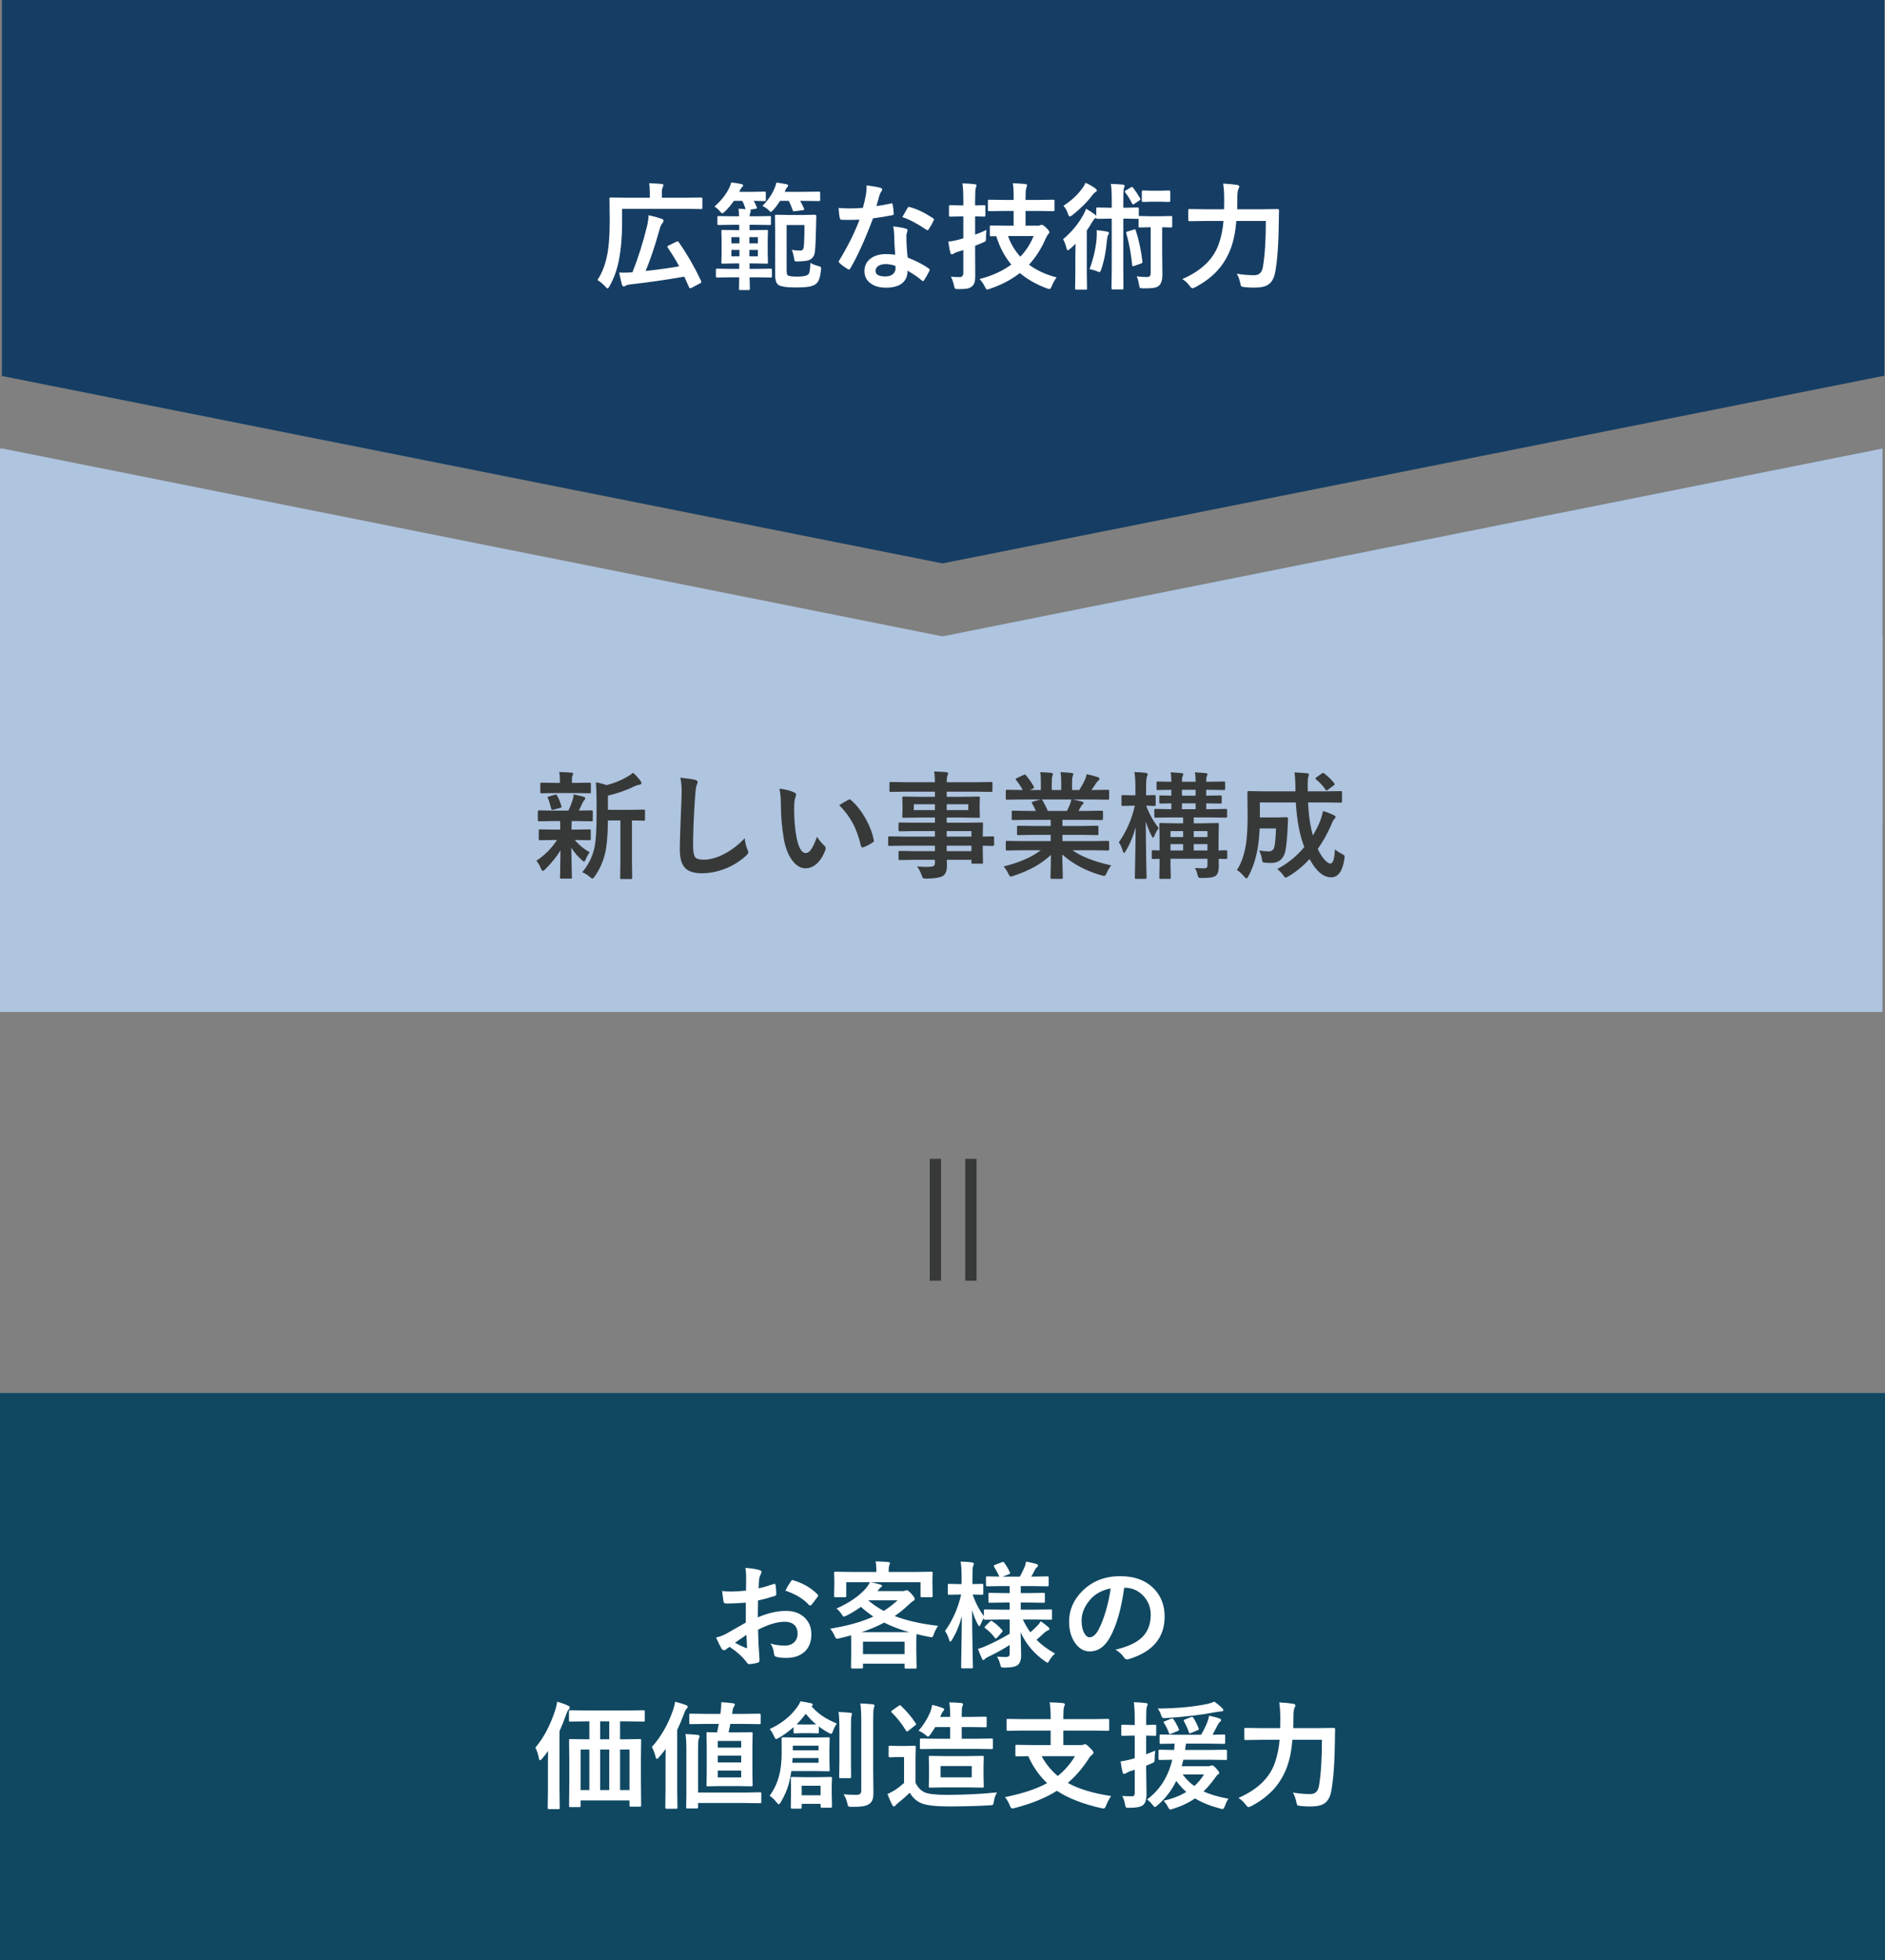 <svg width="1034" height="1075" viewBox="0 0 1034 1075" fill="none" xmlns="http://www.w3.org/2000/svg">
<rect x="0" y="0" width="1034" height="1075" fill="#808080" stroke="none"/>
<path d="M517 309L0 206H1.039V0H1033.64V206H1034L517 309Z" fill="#163E64"/>
<path d="M341.241 114.531V122.281C341.241 129.865 340.647 136.708 339.459 142.812C338.459 148 336.751 152.719 334.334 156.969C333.897 157.781 333.553 158.188 333.303 158.188C333.074 158.188 332.647 157.844 332.022 157.156C330.689 155.698 329.261 154.5 327.741 153.562C330.199 149.833 331.949 145.375 332.991 140.188C333.97 135.583 334.459 129.208 334.459 121.062L334.334 109.031C334.334 108.677 334.376 108.469 334.459 108.406C334.543 108.344 334.73 108.312 335.022 108.312L343.741 108.438H356.459V105.688C356.459 103.458 356.334 101.729 356.084 100.5C358.314 100.562 360.574 100.688 362.866 100.875C363.553 100.958 363.897 101.177 363.897 101.531C363.897 101.885 363.772 102.292 363.522 102.75C363.209 103.271 363.053 104.188 363.053 105.5V108.438H376.053L384.647 108.312C385.064 108.312 385.272 108.552 385.272 109.031V113.875C385.272 114.25 385.23 114.479 385.147 114.562C385.084 114.625 384.918 114.656 384.647 114.656L376.053 114.531H341.241ZM372.272 132.75C376.959 139.479 381.064 146.604 384.584 154.125C384.668 154.354 384.709 154.531 384.709 154.656C384.709 154.927 384.47 155.177 383.991 155.406L379.272 157.906C379.001 158.031 378.782 158.094 378.616 158.094C378.324 158.094 378.095 157.875 377.928 157.438C376.803 154.896 375.949 152.99 375.366 151.719C365.491 153.469 355.543 154.896 345.522 156C344.501 156.125 343.72 156.365 343.178 156.719C342.782 156.969 342.439 157.094 342.147 157.094C341.73 157.094 341.407 156.771 341.178 156.125C340.72 154.542 340.209 152.323 339.647 149.469C340.543 149.51 341.376 149.531 342.147 149.531C343.689 149.531 345.282 149.469 346.928 149.344C350.116 141.281 352.782 132.833 354.928 124C355.366 122.271 355.647 120.281 355.772 118.031C358.084 118.51 360.449 119.156 362.866 119.969C363.595 120.177 363.959 120.542 363.959 121.062C363.959 121.458 363.772 121.885 363.397 122.344C362.73 123.135 362.189 124.323 361.772 125.906C359.501 134.156 356.97 141.729 354.178 148.625C361.491 147.812 367.616 146.958 372.553 146.062C370.866 142.875 368.772 139.448 366.272 135.781C366.147 135.594 366.084 135.427 366.084 135.281C366.084 135.073 366.314 134.854 366.772 134.625L370.928 132.625C371.366 132.438 371.647 132.344 371.772 132.344C371.918 132.344 372.084 132.479 372.272 132.75ZM422.147 118.5C422.501 118.5 422.72 118.542 422.803 118.625C422.866 118.708 422.897 118.896 422.897 119.188V122.719C422.897 123.052 422.855 123.25 422.772 123.312C422.689 123.375 422.48 123.406 422.147 123.406L414.397 123.281H411.178V126.219H413.366L420.459 126.094C420.834 126.094 421.064 126.135 421.147 126.219C421.209 126.281 421.241 126.458 421.241 126.75L421.116 131.938V138.719L421.241 143.906C421.241 144.219 421.199 144.417 421.116 144.5C421.032 144.562 420.814 144.594 420.459 144.594L413.366 144.469H411.178V147.469H414.709L422.647 147.344C423.022 147.344 423.241 147.396 423.303 147.5C423.386 147.583 423.428 147.792 423.428 148.125V151.562C423.428 151.875 423.386 152.062 423.303 152.125C423.22 152.188 423.001 152.219 422.647 152.219L414.709 152.094H411.178L411.334 158.375C411.334 158.708 411.293 158.906 411.209 158.969C411.126 159.031 410.928 159.062 410.616 159.062H406.084C405.73 159.062 405.522 159.021 405.459 158.938C405.397 158.854 405.366 158.667 405.366 158.375C405.366 158.354 405.376 157.698 405.397 156.406C405.439 155.052 405.47 153.615 405.491 152.094H401.334L393.397 152.219C392.939 152.219 392.709 152 392.709 151.562V148.125C392.709 147.75 392.751 147.521 392.834 147.438C392.918 147.375 393.105 147.344 393.397 147.344L401.334 147.469H405.491V144.469H403.584L396.397 144.594C396.064 144.594 395.866 144.552 395.803 144.469C395.741 144.385 395.709 144.198 395.709 143.906L395.834 138.719V131.938L395.709 126.75C395.709 126.312 395.939 126.094 396.397 126.094L403.584 126.219H405.491V123.281H401.991L394.241 123.406C393.907 123.406 393.699 123.365 393.616 123.281C393.553 123.198 393.522 123.01 393.522 122.719V119.188C393.522 118.854 393.564 118.656 393.647 118.594C393.73 118.531 393.928 118.5 394.241 118.5L401.991 118.625H405.428C405.345 116.708 405.241 115.312 405.116 114.438C406.782 114.521 408.084 114.615 409.022 114.719C408.418 112.844 407.793 111.323 407.147 110.156H402.553C401.282 112.073 399.678 113.99 397.741 115.906C396.949 116.635 396.439 117 396.209 117C395.959 117 395.491 116.594 394.803 115.781C393.97 114.781 393.011 113.948 391.928 113.281C395.553 110.094 398.199 106.771 399.866 103.312C400.428 102.292 400.834 101.208 401.084 100.062C403.272 100.292 405.126 100.583 406.647 100.938C407.293 101.062 407.616 101.323 407.616 101.719C407.616 102.01 407.418 102.312 407.022 102.625C406.689 102.896 406.355 103.406 406.022 104.156C405.98 104.219 405.886 104.417 405.741 104.75C405.657 104.938 405.574 105.094 405.491 105.219H411.897L419.334 105.094C419.689 105.094 419.907 105.135 419.991 105.219C420.053 105.302 420.084 105.49 420.084 105.781V109.562C420.084 109.917 420.043 110.125 419.959 110.188C419.876 110.25 419.668 110.281 419.334 110.281C419.314 110.281 418.73 110.271 417.584 110.25C416.355 110.208 414.97 110.177 413.428 110.156C414.032 111.135 414.595 112.292 415.116 113.625C415.199 113.833 415.241 113.979 415.241 114.062C415.241 114.292 414.98 114.438 414.459 114.5L411.397 115.031C411.689 115.177 411.834 115.365 411.834 115.594C411.834 115.99 411.73 116.396 411.522 116.812C411.376 117.146 411.261 117.75 411.178 118.625H414.397L422.147 118.5ZM415.741 140.562V137.062H411.053V140.562H415.741ZM415.741 130.062H411.053V133.469H415.741V130.062ZM401.209 140.562H405.616V137.062H401.209V140.562ZM401.209 133.469H405.616V130.062H401.209V133.469ZM444.553 144.156C445.595 144.844 447.022 145.417 448.834 145.875C449.522 146.062 449.949 146.229 450.116 146.375C450.303 146.542 450.397 146.823 450.397 147.219C450.397 147.406 450.366 147.812 450.303 148.438C449.949 151.854 449.178 154.156 447.991 155.344C447.074 156.26 445.689 156.885 443.834 157.219C442.168 157.51 439.72 157.656 436.491 157.656C431.178 157.656 427.928 157.125 426.741 156.062C425.72 155.146 425.209 153.458 425.209 151V126.688L425.084 118.5C425.084 118.146 425.126 117.938 425.209 117.875C425.293 117.812 425.491 117.781 425.803 117.781L433.084 117.906H440.647L446.959 117.781C447.522 117.781 447.803 118.062 447.803 118.625C447.72 119.562 447.678 121.01 447.678 122.969C447.553 130.156 447.334 135.125 447.022 137.875C446.793 140.25 445.73 141.833 443.834 142.625C442.772 143.062 440.772 143.312 437.834 143.375C437.418 143.396 437.147 143.406 437.022 143.406C436.418 143.406 436.043 143.281 435.897 143.031C435.793 142.865 435.689 142.385 435.584 141.594C435.251 139.677 434.824 138.156 434.303 137.031C435.845 137.302 437.386 137.438 438.928 137.438C440.032 137.438 440.668 136.885 440.834 135.781C441.126 133.573 441.272 129.448 441.272 123.406H431.491V148.188C431.491 149.583 431.657 150.479 431.991 150.875C432.491 151.438 434.303 151.719 437.428 151.719C440.761 151.719 442.793 151.25 443.522 150.312C444.105 149.604 444.449 147.552 444.553 144.156ZM418.209 112.969C421.293 109.844 423.532 106.562 424.928 103.125C425.428 101.875 425.751 100.875 425.897 100.125C428.459 100.479 430.251 100.771 431.272 101C431.959 101.125 432.303 101.385 432.303 101.781C432.303 102.073 432.136 102.396 431.803 102.75C431.511 102.958 431.189 103.469 430.834 104.281L430.459 105.219H440.053L449.272 105.094C449.689 105.094 449.897 105.323 449.897 105.781V109.562C449.897 110.042 449.689 110.281 449.272 110.281L440.053 110.156H438.897C439.647 111.406 440.355 112.812 441.022 114.375C441.084 114.583 441.116 114.74 441.116 114.844C441.116 115.052 440.886 115.198 440.428 115.281L436.022 115.844C435.772 115.885 435.595 115.906 435.491 115.906C435.157 115.906 434.928 115.677 434.803 115.219C434.178 113.365 433.47 111.677 432.678 110.156H427.897C426.689 112.094 425.47 113.729 424.241 115.062C423.532 115.833 423.064 116.219 422.834 116.219C422.605 116.219 422.116 115.812 421.366 115C420.636 114.271 419.584 113.594 418.209 112.969ZM491.053 139.719C490.761 136.573 490.574 132.906 490.491 128.719C490.428 126.99 490.251 125.479 489.959 124.188C492.855 124.479 495.178 124.885 496.928 125.406C497.532 125.531 497.834 125.865 497.834 126.406C497.834 126.552 497.709 127 497.459 127.75C497.272 128.333 497.178 128.969 497.178 129.656C497.178 129.802 497.189 130.042 497.209 130.375C497.209 133.646 497.439 137.271 497.897 141.25C502.751 143.208 506.595 145.198 509.428 147.219C509.803 147.49 509.991 147.74 509.991 147.969C509.991 148.115 509.928 148.312 509.803 148.562C508.845 150.521 507.866 152.25 506.866 153.75C506.678 154.042 506.48 154.188 506.272 154.188C506.105 154.188 505.897 154.062 505.647 153.812C503.73 152.146 501.126 150.354 497.834 148.438C497.834 151.75 496.626 154.208 494.209 155.812C492.189 157.125 489.439 157.781 485.959 157.781C482.168 157.781 479.189 156.844 477.022 154.969C475.126 153.344 474.178 151.25 474.178 148.688C474.178 145.688 475.386 143.333 477.803 141.625C479.928 140.104 482.668 139.344 486.022 139.344C487.751 139.344 489.428 139.469 491.053 139.719ZM491.178 145.812C489.282 145.167 487.543 144.844 485.959 144.844C484.168 144.844 482.751 145.198 481.709 145.906C480.751 146.573 480.272 147.458 480.272 148.562C480.272 150.604 482.084 151.625 485.709 151.625C487.522 151.625 488.939 151.146 489.959 150.188C490.814 149.375 491.241 148.344 491.241 147.094C491.241 146.49 491.22 146.062 491.178 145.812ZM480.772 112.969C482.939 112.76 485.584 112.302 488.709 111.594C488.918 111.51 489.074 111.469 489.178 111.469C489.428 111.469 489.584 111.677 489.647 112.094C489.98 113.656 490.178 115.385 490.241 117.281C490.241 117.719 489.98 117.969 489.459 118.031C487.251 118.49 483.73 119.062 478.897 119.75C474.459 131.5 470.303 140.656 466.428 147.219C466.178 147.635 465.939 147.844 465.709 147.844C465.564 147.844 465.314 147.74 464.959 147.531C463.168 146.448 461.689 145.354 460.522 144.25C460.23 144.021 460.084 143.792 460.084 143.562C460.084 143.312 460.189 143.052 460.397 142.781C465.126 134.969 468.824 127.531 471.491 120.469C469.866 120.552 467.73 120.594 465.084 120.594C463.793 120.594 462.616 120.573 461.553 120.531C461.074 120.531 460.772 120.188 460.647 119.5C460.397 118.479 460.189 116.667 460.022 114.062C462.334 114.229 464.314 114.312 465.959 114.312C468.439 114.312 470.897 114.208 473.334 114C473.897 112.021 474.449 109.635 474.991 106.844C475.261 105.344 475.397 103.615 475.397 101.656C479.064 102.156 481.553 102.604 482.866 103C483.553 103.125 483.897 103.438 483.897 103.938C483.897 104.375 483.709 104.781 483.334 105.156C482.98 105.635 482.636 106.427 482.303 107.531C482.199 107.885 481.939 108.812 481.522 110.312C481.23 111.396 480.98 112.281 480.772 112.969ZM494.959 119.062C496.709 115.958 497.668 114.292 497.834 114.062C498.084 113.667 498.345 113.469 498.616 113.469C498.761 113.469 498.949 113.51 499.178 113.594C503.011 114.635 507.199 116.646 511.741 119.625C512.116 119.875 512.303 120.104 512.303 120.312C512.303 120.542 512.22 120.802 512.053 121.094C511.386 122.552 510.491 124.135 509.366 125.844C509.178 126.135 508.98 126.281 508.772 126.281C508.626 126.281 508.439 126.198 508.209 126.031C503.209 122.635 498.793 120.312 494.959 119.062ZM551.272 115.688L542.647 115.812C542.314 115.812 542.105 115.771 542.022 115.688C541.959 115.604 541.928 115.406 541.928 115.094V110.281C541.928 109.927 541.98 109.708 542.084 109.625C542.147 109.562 542.334 109.531 542.647 109.531L551.272 109.656H556.022V108.312C556.022 104.75 555.876 102.146 555.584 100.5C558.209 100.583 560.491 100.729 562.428 100.938C563.074 101.021 563.397 101.26 563.397 101.656C563.397 101.844 563.241 102.375 562.928 103.25C562.678 104.021 562.553 105.667 562.553 108.188V109.656H569.147L577.709 109.531C578.084 109.531 578.303 109.583 578.366 109.688C578.407 109.75 578.428 109.948 578.428 110.281V115.094C578.428 115.448 578.397 115.656 578.334 115.719C578.251 115.781 578.043 115.812 577.709 115.812L569.147 115.688H562.553V123.781H569.272C569.897 123.781 570.324 123.698 570.553 123.531C570.991 123.365 571.293 123.281 571.459 123.281C571.959 123.281 572.751 123.812 573.834 124.875C575.022 126.021 575.616 126.812 575.616 127.25C575.616 127.625 575.428 128.01 575.053 128.406C574.741 128.635 574.241 129.479 573.553 130.938C571.178 136.417 568.147 141.156 564.459 145.156C568.709 148.323 573.751 150.646 579.584 152.125C578.605 153.458 577.73 155.042 576.959 156.875C576.48 157.979 576.074 158.531 575.741 158.531C575.428 158.531 574.918 158.406 574.209 158.156C568.48 156.01 563.553 153.208 559.428 149.75C554.699 153.438 549.189 156.323 542.897 158.406C542.189 158.656 541.699 158.781 541.428 158.781C541.095 158.781 540.689 158.25 540.209 157.188C539.418 155.604 538.459 154.219 537.334 153.031C544.126 151.302 549.928 148.656 554.741 145.094C551.136 140.823 548.386 135.635 546.491 129.531L543.678 129.594C543.345 129.594 543.136 129.552 543.053 129.469C542.991 129.365 542.959 129.156 542.959 128.844V124.344C542.959 124.01 543.001 123.812 543.084 123.75C543.168 123.688 543.366 123.656 543.678 123.656L551.866 123.781H556.022V115.688H551.272ZM566.959 129.469H552.959C554.418 133.656 556.657 137.427 559.678 140.781C562.824 137.51 565.251 133.74 566.959 129.469ZM521.584 151.719C522.73 151.885 524.355 151.969 526.459 151.969C527.772 151.969 528.428 151.156 528.428 149.531V137.188L525.241 138.125C524.407 138.396 523.72 138.719 523.178 139.094C522.761 139.344 522.397 139.469 522.084 139.469C521.689 139.469 521.439 139.219 521.334 138.719C520.939 137.219 520.553 135.146 520.178 132.5C521.991 132.333 523.991 131.948 526.178 131.344L528.428 130.719V118.688H527.334L521.334 118.812C520.959 118.812 520.73 118.771 520.647 118.688C520.584 118.604 520.553 118.406 520.553 118.094V113.312C520.553 112.938 520.605 112.708 520.709 112.625C520.793 112.562 521.001 112.531 521.334 112.531L527.334 112.656H528.428V109.594C528.428 105.781 528.261 102.771 527.928 100.562C530.511 100.625 532.751 100.781 534.647 101.031C535.334 101.094 535.678 101.302 535.678 101.656C535.678 101.948 535.543 102.396 535.272 103C535.022 103.521 534.897 105.677 534.897 109.469V112.656L539.897 112.531C540.189 112.531 540.366 112.583 540.428 112.688C540.491 112.771 540.522 112.979 540.522 113.312V118.094C540.522 118.573 540.314 118.812 539.897 118.812C539.876 118.812 539.366 118.792 538.366 118.75C537.324 118.729 536.168 118.708 534.897 118.688V128.656C536.855 128.01 538.928 127.156 541.116 126.094C540.928 127.635 540.834 129.052 540.834 130.344C540.855 130.719 540.866 130.958 540.866 131.062C540.866 131.729 540.741 132.167 540.491 132.375C540.345 132.5 539.866 132.74 539.053 133.094L534.897 134.812V138.125L534.959 151.125C534.959 152.938 534.803 154.281 534.491 155.156C534.199 155.99 533.668 156.698 532.897 157.281C532.168 157.823 531.261 158.177 530.178 158.344C529.241 158.49 527.761 158.562 525.741 158.562C524.699 158.562 524.084 158.469 523.897 158.281C523.709 158.094 523.511 157.552 523.303 156.656C522.866 154.573 522.293 152.927 521.584 151.719ZM609.334 100.875C612.314 100.958 614.511 101.083 615.928 101.25C616.574 101.312 616.897 101.552 616.897 101.969C616.897 102.177 616.761 102.625 616.491 103.312C616.282 103.938 616.178 105.917 616.178 109.25V113.938H617.147L623.928 113.781C624.282 113.781 624.501 113.823 624.584 113.906C624.647 113.99 624.678 114.188 624.678 114.5V118.594C624.72 118.51 624.939 118.469 625.334 118.469L630.772 118.594H636.866L642.303 118.469C642.636 118.469 642.834 118.51 642.897 118.594C642.959 118.677 642.991 118.875 642.991 119.188V124C642.991 124.354 642.949 124.573 642.866 124.656C642.782 124.719 642.595 124.75 642.303 124.75L637.491 124.625V138.062L637.616 150.594C637.616 153.76 636.907 155.854 635.491 156.875C634.782 157.417 633.72 157.781 632.303 157.969C631.22 158.094 629.491 158.156 627.116 158.156C626.074 158.156 625.459 158.052 625.272 157.844C625.126 157.656 624.97 157.083 624.803 156.125C624.511 154.188 624.084 152.667 623.522 151.562C625.605 151.812 627.397 151.938 628.897 151.938C629.876 151.938 630.522 151.75 630.834 151.375C631.084 151.021 631.209 150.385 631.209 149.469V124.625H630.772L625.334 124.75C624.959 124.75 624.73 124.708 624.647 124.625C624.584 124.542 624.553 124.333 624.553 124V119.969C624.47 120.01 624.261 120.031 623.928 120.031L617.147 119.906H616.178V146.656L616.241 158.031C616.241 158.385 616.209 158.594 616.147 158.656C616.084 158.719 615.907 158.75 615.616 158.75H610.334C609.918 158.75 609.709 158.51 609.709 158.031L609.834 146.656V119.906H608.866L602.022 120.031C601.689 120.031 601.491 119.99 601.428 119.906C601.366 119.823 601.334 119.625 601.334 119.312C601.23 119.458 601.011 119.635 600.678 119.844C600.241 120.073 599.668 120.792 598.959 122C598.23 123.312 597.293 124.792 596.147 126.438V150.281L596.272 158.156C596.272 158.51 596.23 158.719 596.147 158.781C596.064 158.844 595.876 158.875 595.584 158.875H590.428C590.095 158.875 589.897 158.833 589.834 158.75C589.772 158.667 589.741 158.469 589.741 158.156L589.866 150.281V140.875C589.866 139.312 589.907 136.906 589.991 133.656C588.636 135.01 587.595 135.99 586.866 136.594C586.366 137.031 585.98 137.25 585.709 137.25C585.418 137.25 585.178 136.844 584.991 136.031C584.553 134.156 583.939 132.552 583.147 131.219C587.73 127.365 591.418 122.927 594.209 117.906C594.855 116.719 595.376 115.583 595.772 114.5C597.314 115.354 598.886 116.375 600.491 117.562C600.928 117.875 601.209 118.177 601.334 118.469V114.5C601.334 114.167 601.376 113.958 601.459 113.875C601.543 113.812 601.73 113.781 602.022 113.781L608.866 113.938H609.834V109.25C609.834 105.417 609.668 102.625 609.334 100.875ZM597.678 147.594C599.741 141.969 601.022 136.469 601.522 131.094C601.605 130.094 601.647 129.115 601.647 128.156C601.647 127.49 601.626 126.844 601.584 126.219C603.522 126.406 605.397 126.667 607.209 127C607.939 127.125 608.303 127.438 608.303 127.938C608.303 128.208 608.157 128.531 607.866 128.906C607.595 129.219 607.397 130.031 607.272 131.344C606.626 138.219 605.522 143.781 603.959 148.031C603.709 148.844 603.407 149.25 603.053 149.25C602.949 149.25 602.522 149.104 601.772 148.812C600.605 148.292 599.241 147.885 597.678 147.594ZM595.491 100.25C597.47 101.167 599.22 102.167 600.741 103.25C601.345 103.646 601.647 104.052 601.647 104.469C601.647 104.823 601.439 105.104 601.022 105.312C600.564 105.479 599.918 106.094 599.084 107.156C596.48 110.677 592.876 114.281 588.272 117.969C587.459 118.49 586.97 118.75 586.803 118.75C586.47 118.75 586.147 118.26 585.834 117.281C585.23 115.469 584.397 113.99 583.334 112.844C587.48 110.24 590.959 107.021 593.772 103.188C594.376 102.417 594.949 101.438 595.491 100.25ZM621.991 125.906C622.22 125.802 622.397 125.75 622.522 125.75C622.689 125.75 622.855 125.948 623.022 126.344C624.689 131.448 625.907 137.146 626.678 143.438C626.678 143.583 626.678 143.688 626.678 143.75C626.678 144.104 626.418 144.365 625.897 144.531L622.241 145.812C621.866 145.958 621.605 146.031 621.459 146.031C621.251 146.031 621.126 145.854 621.084 145.5C620.376 138.771 619.293 132.948 617.834 128.031C617.772 127.844 617.741 127.698 617.741 127.594C617.741 127.323 618.011 127.104 618.553 126.938L621.991 125.906ZM641.334 104.469C641.751 104.469 641.959 104.708 641.959 105.188V110.031C641.959 110.51 641.751 110.75 641.334 110.75L636.334 110.625H632.053L627.053 110.75C626.72 110.75 626.511 110.708 626.428 110.625C626.366 110.542 626.334 110.344 626.334 110.031V105.188C626.334 104.833 626.386 104.625 626.491 104.562C626.553 104.5 626.741 104.469 627.053 104.469L632.053 104.594H636.334L641.334 104.469ZM621.491 102.875C622.907 104.729 624.209 106.688 625.397 108.75C625.501 108.958 625.553 109.125 625.553 109.25C625.553 109.479 625.345 109.719 624.928 109.969L622.303 111.75C621.928 112.021 621.678 112.156 621.553 112.156C621.407 112.156 621.23 111.99 621.022 111.656C619.959 109.469 618.699 107.438 617.241 105.562C617.074 105.354 616.991 105.188 616.991 105.062C616.991 104.854 617.189 104.635 617.584 104.406L620.272 102.812C620.584 102.625 620.814 102.531 620.959 102.531C621.105 102.531 621.282 102.646 621.491 102.875ZM694.366 121.188H678.178C677.678 127.292 676.616 132.438 674.991 136.625C673.074 141.562 670.366 145.812 666.866 149.375C663.907 152.396 660.168 155.125 655.647 157.562C654.73 157.938 654.22 158.125 654.116 158.125C653.761 158.125 653.251 157.677 652.584 156.781C651.293 155.094 649.949 153.854 648.553 153.062C658.886 148.562 665.522 142.229 668.459 134.062C669.855 130.188 670.751 125.896 671.147 121.188H661.147L652.584 121.312C652.209 121.312 651.991 121.271 651.928 121.188C651.845 121.104 651.803 120.906 651.803 120.594V115.344C651.803 115.01 651.855 114.812 651.959 114.75C652.043 114.688 652.251 114.656 652.584 114.656L661.147 114.781H671.459L671.522 109.219C671.522 105.99 671.334 103.146 670.959 100.688C674.293 100.875 676.803 101.115 678.491 101.406C679.345 101.51 679.772 101.812 679.772 102.312C679.772 102.771 679.584 103.302 679.209 103.906C678.876 104.719 678.709 106.531 678.709 109.344C678.709 111.74 678.689 113.552 678.647 114.781H692.084L700.834 114.656C701.355 114.656 701.616 114.917 701.616 115.438C701.532 116.708 701.491 118.625 701.491 121.188C701.345 133.625 700.678 142.99 699.491 149.281C698.886 152.51 697.647 154.76 695.772 156.031C694.168 157.135 691.845 157.698 688.803 157.719C688.428 157.74 688.022 157.75 687.584 157.75C686.126 157.75 684.491 157.656 682.678 157.469C681.636 157.385 681.022 157.219 680.834 156.969C680.668 156.76 680.491 156.167 680.303 155.188C679.845 153.062 679.22 151.375 678.428 150.125C681.699 150.667 684.907 150.938 688.053 150.938C690.616 150.938 692.168 149.51 692.709 146.656C693.814 140.385 694.366 131.896 694.366 121.188Z" fill="white"/>
<path d="M1032.6 349H0V555H1032.6V349Z" fill="#AEC4DF"/>
<path d="M1032.6 452H0V246H1.399L517 349L1032.6 246V452Z" fill="#AEC4DF"/>
<path d="M319.374 478.375C322.624 474.521 324.822 470.198 325.968 465.406C326.822 461.865 327.249 455.719 327.249 446.969V440C327.249 435.729 327.124 432.083 326.874 429.062C328.999 429.417 330.958 429.927 332.749 430.594C336.708 429.594 340.405 428.115 343.843 426.156C345.051 425.51 346.176 424.729 347.218 423.812C348.635 424.979 350.03 426.49 351.405 428.344C351.697 428.76 351.843 429.167 351.843 429.562C351.843 430 351.52 430.26 350.874 430.344C350.166 430.406 349.333 430.656 348.374 431.094C343.583 433.427 338.614 435.177 333.468 436.344V444.156H344.405L353.124 444.031C353.458 444.031 353.655 444.073 353.718 444.156C353.78 444.24 353.812 444.427 353.812 444.719V449.406C353.812 449.74 353.77 449.938 353.687 450C353.603 450.062 353.416 450.094 353.124 450.094C353.062 450.094 352.78 450.083 352.28 450.062C350.614 450.021 348.739 449.99 346.655 449.969V472.5L346.78 481.344C346.78 481.698 346.739 481.917 346.655 482C346.593 482.062 346.426 482.094 346.155 482.094H340.874C340.541 482.094 340.343 482.052 340.28 481.969C340.218 481.885 340.187 481.677 340.187 481.344L340.312 472.5V449.969H333.468C333.405 458.094 332.853 464.26 331.812 468.469C330.687 472.885 328.843 476.938 326.28 480.625C325.676 481.438 325.228 481.844 324.937 481.844C324.728 481.844 324.26 481.542 323.53 480.938C322.176 479.771 320.791 478.917 319.374 478.375ZM303.53 450.312L295.655 450.438C295.239 450.438 295.03 450.208 295.03 449.75V445.125C295.03 444.667 295.239 444.438 295.655 444.438L303.53 444.562H311.78C312.614 442.938 313.426 440.906 314.218 438.469C314.447 437.781 314.593 436.844 314.655 435.656C315.53 435.823 316.551 436.052 317.718 436.344C319.197 436.74 320.03 436.958 320.218 437C320.739 437.167 320.999 437.469 320.999 437.906C320.999 438.26 320.833 438.583 320.499 438.875C320.145 439.167 319.822 439.656 319.53 440.344C318.739 442.135 318.072 443.542 317.53 444.562L324.468 444.438C324.801 444.438 324.999 444.479 325.062 444.562C325.124 444.646 325.155 444.833 325.155 445.125V449.75C325.155 450.083 325.114 450.281 325.03 450.344C324.947 450.406 324.76 450.438 324.468 450.438L316.593 450.312H313.655C313.551 450.625 313.499 451.802 313.499 453.844V455H315.687L323.374 454.875C323.708 454.875 323.905 454.917 323.968 455C324.03 455.083 324.062 455.271 324.062 455.562V460.094C324.062 460.448 324.02 460.656 323.937 460.719C323.853 460.781 323.666 460.812 323.374 460.812L315.687 460.688H315.249C317.666 463.479 320.395 465.719 323.437 467.406C322.645 468.49 321.895 469.854 321.187 471.5C320.916 472.188 320.666 472.531 320.437 472.531C320.124 472.531 319.676 472.229 319.093 471.625C316.989 469.792 315.083 467.573 313.374 464.969C313.416 468.531 313.489 472.24 313.593 476.094C313.676 479.01 313.718 480.698 313.718 481.156C313.718 481.49 313.666 481.698 313.562 481.781C313.478 481.844 313.27 481.875 312.937 481.875H307.874C307.541 481.875 307.343 481.823 307.28 481.719C307.218 481.656 307.187 481.469 307.187 481.156C307.187 480.802 307.228 478.906 307.312 475.469C307.374 472.365 307.416 469.333 307.437 466.375C305.458 469.708 302.687 473.156 299.124 476.719C298.458 477.323 298.01 477.625 297.78 477.625C297.426 477.625 297.083 477.198 296.749 476.344C296.02 474.635 295.187 473.208 294.249 472.062C298.812 469.042 302.583 465.25 305.562 460.688H303.968L296.218 460.812C295.885 460.812 295.687 460.771 295.624 460.688C295.562 460.604 295.53 460.406 295.53 460.094V455.562C295.53 455.229 295.572 455.031 295.655 454.969C295.739 454.906 295.926 454.875 296.218 454.875L303.968 455H307.312V453.844C307.312 452.135 307.291 450.958 307.249 450.312H303.53ZM315.874 434.938H304.624L297.062 435.062C296.728 435.062 296.53 435.021 296.468 434.938C296.405 434.854 296.374 434.667 296.374 434.375V429.938C296.374 429.604 296.416 429.406 296.499 429.344C296.583 429.281 296.77 429.25 297.062 429.25L304.624 429.375H307.124V427.656C307.124 425.906 306.989 424.49 306.718 423.406C309.551 423.49 311.77 423.604 313.374 423.75C314.062 423.812 314.405 424 314.405 424.312C314.405 424.521 314.28 424.885 314.03 425.406C313.822 425.781 313.718 426.552 313.718 427.719V429.375H315.874L323.374 429.25C323.749 429.25 323.968 429.292 324.03 429.375C324.093 429.458 324.124 429.646 324.124 429.938V434.375C324.124 434.708 324.083 434.906 323.999 434.969C323.916 435.031 323.708 435.062 323.374 435.062L315.874 434.938ZM300.593 437.906C300.447 437.635 300.374 437.438 300.374 437.312C300.374 437.083 300.635 436.917 301.155 436.812L304.437 435.844C304.666 435.781 304.843 435.75 304.968 435.75C305.197 435.75 305.395 435.927 305.562 436.281C306.478 437.865 307.27 439.792 307.937 442.062C307.999 442.25 308.03 442.396 308.03 442.5C308.03 442.75 307.791 442.948 307.312 443.094L303.655 444.031C303.364 444.135 303.145 444.188 302.999 444.188C302.708 444.188 302.499 443.969 302.374 443.531C301.687 440.802 301.093 438.927 300.593 437.906ZM373.155 426.5C377.218 426.958 379.885 427.344 381.155 427.656C382.176 427.906 382.687 428.312 382.687 428.875C382.687 429.208 382.468 429.917 382.03 431C381.718 431.875 381.426 434.469 381.155 438.781C380.51 448.656 380.187 456.917 380.187 463.562C380.187 467.042 380.583 469.25 381.374 470.188C382.145 471.062 383.708 471.5 386.062 471.5C389.458 471.5 393.197 470.448 397.28 468.344C401.322 466.24 405.062 463.365 408.499 459.719C408.728 462.01 409.218 464.042 409.968 465.812C410.301 466.562 410.468 467.073 410.468 467.344C410.468 467.927 410.041 468.594 409.187 469.344C405.583 472.656 401.437 475.146 396.749 476.812C392.833 478.229 388.895 478.938 384.937 478.938C380.458 478.938 377.301 477.844 375.468 475.656C373.76 473.615 372.905 470.354 372.905 465.875C372.905 461.896 373.208 452.677 373.812 438.219C373.874 436.052 373.905 434.573 373.905 433.781C373.905 430.906 373.655 428.479 373.155 426.5ZM427.562 432.531C431.041 432.948 433.749 433.646 435.687 434.625C436.374 434.938 436.718 435.323 436.718 435.781C436.718 436.156 436.541 436.75 436.187 437.562C435.812 438.729 435.624 440.823 435.624 443.844C435.624 449.156 436.01 454.021 436.78 458.438C437.885 464.708 439.635 467.844 442.03 467.844C443.114 467.844 444.145 467.094 445.124 465.594C445.999 464.26 447.01 462.042 448.155 458.938C449.239 460.646 450.603 462.292 452.249 463.875C452.687 464.271 452.905 464.729 452.905 465.25C452.905 465.542 452.843 465.875 452.718 466.25C451.426 469.688 449.739 472.271 447.655 474C445.885 475.479 443.947 476.219 441.843 476.219C439.01 476.219 436.458 474.594 434.187 471.344C432.083 468.302 430.645 464.365 429.874 459.531C428.853 453.448 428.343 447.24 428.343 440.906C428.343 437.677 428.083 434.885 427.562 432.531ZM460.343 441.594C462.447 440.26 464.124 439.281 465.374 438.656C465.728 438.49 465.968 438.406 466.093 438.406C466.301 438.406 466.53 438.531 466.78 438.781C469.926 441.51 472.687 445.052 475.062 449.406C477.166 453.219 478.583 456.979 479.312 460.688C479.353 460.833 479.374 460.958 479.374 461.062C479.374 461.438 479.124 461.781 478.624 462.094C476.749 463.302 475.083 464.156 473.624 464.656C473.416 464.719 473.228 464.75 473.062 464.75C472.645 464.75 472.385 464.479 472.28 463.938C471.093 458.917 469.52 454.625 467.562 451.062C465.728 447.75 463.322 444.594 460.343 441.594ZM495.687 463.812L487.812 463.938C487.395 463.938 487.187 463.708 487.187 463.25V459.406C487.187 458.927 487.395 458.688 487.812 458.688L495.687 458.812H512.843V455.812H502.28L493.593 455.938C493.114 455.938 492.874 455.729 492.874 455.312V451.781C492.874 451.448 492.926 451.25 493.03 451.188C493.093 451.125 493.28 451.094 493.593 451.094L502.28 451.219H512.843V448.375H504.593L495.718 448.5C495.343 448.5 495.114 448.448 495.03 448.344C494.968 448.26 494.937 448.052 494.937 447.719L495.062 444.406V440.969L494.937 437.625C494.937 437.271 494.978 437.052 495.062 436.969C495.166 436.906 495.385 436.875 495.718 436.875L504.593 437H512.843V434.188H496.718L488.593 434.312C488.26 434.312 488.062 434.271 487.999 434.188C487.937 434.104 487.905 433.917 487.905 433.625V429.562C487.905 429.229 487.947 429.031 488.03 428.969C488.114 428.906 488.301 428.875 488.593 428.875L496.718 429H512.843C512.843 426.75 512.697 424.792 512.405 423.125C515.28 423.188 517.499 423.312 519.062 423.5C519.749 423.583 520.093 423.812 520.093 424.188C520.093 424.5 519.968 424.906 519.718 425.406C519.447 426.115 519.312 427.312 519.312 429H535.562L543.687 428.875C544.041 428.875 544.249 428.917 544.312 429C544.374 429.083 544.405 429.271 544.405 429.562V433.625C544.405 433.958 544.364 434.156 544.28 434.219C544.197 434.281 543.999 434.312 543.687 434.312L535.562 434.188H519.312V437H527.812L536.78 436.875C537.135 436.875 537.343 436.927 537.405 437.031C537.468 437.115 537.499 437.312 537.499 437.625L537.374 440.969V444.406L537.499 447.719C537.499 448.094 537.458 448.323 537.374 448.406C537.291 448.469 537.093 448.5 536.78 448.5L527.812 448.375H519.312V451.219H529.687L538.499 451.094C538.853 451.094 539.062 451.135 539.124 451.219C539.187 451.302 539.218 451.49 539.218 451.781L539.093 457.344V458.812L544.655 458.688C545.093 458.688 545.312 458.927 545.312 459.406V463.25C545.312 463.708 545.093 463.938 544.655 463.938L542.999 463.906C541.812 463.865 540.51 463.833 539.093 463.812V467.062L539.218 472.969C539.218 473.302 539.176 473.51 539.093 473.594C539.03 473.656 538.833 473.688 538.499 473.688H533.593C533.26 473.688 533.051 473.635 532.968 473.531C532.905 473.469 532.874 473.281 532.874 472.969V471.562H519.374C519.416 472.333 519.437 473.396 519.437 474.75C519.437 477.646 518.666 479.552 517.124 480.469C515.562 481.344 512.562 481.812 508.124 481.875C507.124 481.875 506.51 481.771 506.28 481.562C506.114 481.396 505.874 480.885 505.562 480.031C504.895 478.198 504.062 476.573 503.062 475.156C504.77 475.344 506.395 475.438 507.937 475.438C508.374 475.438 508.905 475.427 509.53 475.406C510.968 475.385 511.895 475.188 512.312 474.812C512.666 474.521 512.843 473.927 512.843 473.031V471.562H502.343L493.593 471.688C493.26 471.688 493.051 471.635 492.968 471.531C492.905 471.448 492.874 471.24 492.874 470.906V467.469C492.874 467.094 492.926 466.865 493.03 466.781C493.093 466.719 493.28 466.688 493.593 466.688L502.343 466.812H512.843V463.812H495.687ZM532.874 455.812H519.312V458.812H532.874V455.812ZM519.312 466.812H532.874V463.812H519.312V466.812ZM531.155 444.281V441.094H519.312V444.281H531.155ZM501.28 444.281H512.843V441.094H501.28V444.281ZM560.562 466.312L552.468 466.438C552.114 466.438 551.895 466.396 551.812 466.312C551.749 466.229 551.718 466.042 551.718 465.75V461.938C551.718 461.583 551.76 461.365 551.843 461.281C551.926 461.219 552.135 461.188 552.468 461.188L560.562 461.312H576.343V457.875H567.343L558.499 458C558.166 458 557.978 457.958 557.937 457.875C557.895 457.812 557.874 457.615 557.874 457.281V453.625C557.874 453.25 557.905 453.031 557.968 452.969C558.03 452.906 558.208 452.875 558.499 452.875L567.343 453H576.343V449.625H564.312L555.749 449.75C555.374 449.75 555.155 449.708 555.093 449.625C555.01 449.562 554.968 449.396 554.968 449.125V445.344C554.968 444.99 555.02 444.781 555.124 444.719C555.208 444.656 555.416 444.625 555.749 444.625L564.312 444.75H568.218C567.51 443.167 566.833 441.823 566.187 440.719C566.041 440.448 565.968 440.25 565.968 440.125C565.968 439.938 566.187 439.771 566.624 439.625L570.78 438.469H560.562L552.468 438.594C552.114 438.594 551.895 438.552 551.812 438.469C551.749 438.385 551.718 438.198 551.718 437.906V433.938C551.718 433.562 551.76 433.333 551.843 433.25C551.926 433.188 552.135 433.156 552.468 433.156L560.562 433.281H560.999C560.187 431.656 558.968 429.823 557.343 427.781C557.197 427.615 557.124 427.469 557.124 427.344C557.124 427.156 557.374 426.938 557.874 426.688L561.562 424.969C561.833 424.844 562.03 424.781 562.155 424.781C562.343 424.781 562.551 424.927 562.78 425.219C564.655 427.469 566.093 429.542 567.093 431.438C567.218 431.667 567.28 431.823 567.28 431.906C567.28 432.052 567.041 432.26 566.562 432.531L565.03 433.281H570.968V429.062C570.968 426.542 570.843 424.688 570.593 423.5C573.176 423.583 575.239 423.708 576.78 423.875C577.301 423.938 577.562 424.125 577.562 424.438C577.562 424.646 577.478 425.01 577.312 425.531C577.062 426.135 576.937 427.312 576.937 429.062V433.281H582.124V429.125C582.124 426.562 581.989 424.688 581.718 423.5C584.426 423.583 586.478 423.729 587.874 423.938C588.437 424 588.718 424.198 588.718 424.531C588.718 424.76 588.635 425.094 588.468 425.531C588.197 426.135 588.062 427.312 588.062 429.062V433.281H592.03C593.135 431.573 594.114 429.823 594.968 428.031C595.51 426.906 595.874 425.76 596.062 424.594C598.083 424.99 600.145 425.542 602.249 426.25C602.812 426.438 603.093 426.708 603.093 427.062C603.093 427.438 602.885 427.802 602.468 428.156C602.093 428.469 601.728 428.875 601.374 429.375C600.833 430.229 599.958 431.531 598.749 433.281H599.655L607.718 433.156C608.051 433.156 608.249 433.208 608.312 433.312C608.374 433.396 608.405 433.604 608.405 433.938V437.906C608.405 438.24 608.364 438.438 608.28 438.5C608.197 438.562 608.01 438.594 607.718 438.594L599.655 438.469H588.437C590.208 438.802 591.895 439.188 593.499 439.625C594.062 439.771 594.343 440.031 594.343 440.406C594.343 440.802 594.103 441.115 593.624 441.344C593.499 441.427 593.208 441.875 592.749 442.688L591.593 444.75H595.749L604.312 444.625C604.666 444.625 604.874 444.667 604.937 444.75C604.999 444.833 605.03 445.031 605.03 445.344V449.125C605.03 449.542 604.791 449.75 604.312 449.75L595.749 449.625H582.812V453H592.999L601.812 452.875C602.166 452.875 602.374 452.927 602.437 453.031C602.499 453.115 602.53 453.312 602.53 453.625V457.281C602.53 457.615 602.489 457.823 602.405 457.906C602.343 457.969 602.145 458 601.812 458L592.999 457.875H582.812V461.312H599.655L607.718 461.188C608.051 461.188 608.249 461.24 608.312 461.344C608.374 461.427 608.405 461.625 608.405 461.938V465.75C608.405 466.062 608.364 466.26 608.28 466.344C608.218 466.406 608.03 466.438 607.718 466.438L599.655 466.312H588.249C593.228 469.812 600.333 472.583 609.562 474.625C608.562 475.854 607.728 477.229 607.062 478.75C606.603 479.854 606.135 480.406 605.655 480.406C605.468 480.406 604.978 480.302 604.187 480.094C595.562 477.594 588.395 473.771 582.687 468.625L582.999 481.281C582.999 481.615 582.958 481.823 582.874 481.906C582.791 481.969 582.603 482 582.312 482H576.874C576.437 482 576.218 481.76 576.218 481.281C576.218 481.073 576.239 480.406 576.28 479.281C576.385 475.844 576.447 472.375 576.468 468.875C571.385 473.729 564.541 477.552 555.937 480.344C555.228 480.594 554.739 480.719 554.468 480.719C554.051 480.719 553.583 480.167 553.062 479.062C552.208 477.333 551.353 476.052 550.499 475.219C559.249 473.031 566.051 470.062 570.905 466.312H560.562ZM586.968 441.031C587.176 440.573 587.416 439.719 587.687 438.469H571.374C571.478 438.51 571.645 438.677 571.874 438.969C573.02 440.906 573.978 442.833 574.749 444.75H585.249C585.812 443.667 586.385 442.427 586.968 441.031ZM660.374 476.219C661.228 476.219 661.78 476.073 662.03 475.781C662.239 475.552 662.343 475.125 662.343 474.5V470.969H642.062V474.25L642.218 481.281C642.218 481.615 642.176 481.823 642.093 481.906C642.01 481.969 641.812 482 641.499 482H636.624C636.291 482 636.093 481.948 636.03 481.844C635.968 481.781 635.937 481.594 635.937 481.281L636.062 474.375V471.031L632.468 471.094C632.135 471.094 631.937 471.052 631.874 470.969C631.812 470.885 631.78 470.698 631.78 470.406V467C631.78 466.667 631.822 466.469 631.905 466.406C631.989 466.344 632.176 466.312 632.468 466.312C632.51 466.312 632.895 466.323 633.624 466.344C634.395 466.385 635.208 466.417 636.062 466.438V459.25L635.937 452.094C635.937 451.74 635.978 451.531 636.062 451.469C636.145 451.406 636.333 451.375 636.624 451.375L644.905 451.531H648.999V448.312H642.593L633.874 448.438C633.541 448.438 633.343 448.396 633.28 448.312C633.218 448.229 633.187 448.042 633.187 447.75V444.344C633.187 444.01 633.228 443.812 633.312 443.75C633.395 443.688 633.583 443.656 633.874 443.656L642.53 443.781V440.594C640.843 440.615 639.333 440.646 637.999 440.688C637.124 440.708 636.666 440.719 636.624 440.719C636.291 440.719 636.093 440.677 636.03 440.594C635.968 440.51 635.937 440.323 635.937 440.031V436.938C635.937 436.604 635.978 436.406 636.062 436.344C636.145 436.281 636.333 436.25 636.624 436.25L642.53 436.375V433.156C640.385 433.177 638.468 433.208 636.78 433.25C635.676 433.271 635.114 433.281 635.093 433.281C634.76 433.281 634.562 433.229 634.499 433.125C634.437 433.042 634.405 432.844 634.405 432.531V429.375C634.405 429.021 634.447 428.802 634.53 428.719C634.614 428.656 634.801 428.625 635.093 428.625L642.53 428.75C642.53 426.312 642.395 424.583 642.124 423.562C645.041 423.75 647.03 423.896 648.093 424C648.739 424.062 649.062 424.24 649.062 424.531C649.062 424.802 648.958 425.188 648.749 425.688C648.478 426.146 648.343 427.167 648.343 428.75H655.843C655.843 426.312 655.708 424.583 655.437 423.562C658.166 423.729 660.124 423.875 661.312 424C661.999 424.062 662.343 424.24 662.343 424.531C662.343 424.844 662.218 425.229 661.968 425.688C661.76 426.167 661.655 427.188 661.655 428.75H662.687L671.374 428.625C671.687 428.625 671.874 428.677 671.937 428.781C671.999 428.865 672.03 429.062 672.03 429.375V432.531C672.03 432.885 671.989 433.104 671.905 433.188C671.822 433.25 671.645 433.281 671.374 433.281L662.687 433.156H661.655V436.375L669.468 436.25C669.801 436.25 669.999 436.292 670.062 436.375C670.124 436.458 670.155 436.646 670.155 436.938V440.031C670.155 440.365 670.114 440.562 670.03 440.625C669.947 440.688 669.76 440.719 669.468 440.719L661.655 440.594V443.781H663.78L672.405 443.656C672.739 443.656 672.947 443.698 673.03 443.781C673.093 443.865 673.124 444.052 673.124 444.344V447.75C673.124 448.083 673.072 448.281 672.968 448.344C672.905 448.406 672.718 448.438 672.405 448.438L663.687 448.312H654.812V451.531H659.53L667.843 451.375C668.197 451.375 668.405 451.417 668.468 451.5C668.53 451.583 668.562 451.781 668.562 452.094L668.437 459.844V466.438C669.52 466.417 670.53 466.385 671.468 466.344C672.093 466.323 672.426 466.312 672.468 466.312C672.801 466.312 673.01 466.354 673.093 466.438C673.155 466.521 673.187 466.708 673.187 467V470.406C673.187 470.719 673.145 470.917 673.062 471C672.999 471.062 672.801 471.094 672.468 471.094L668.499 471.031L668.562 474.875C668.562 477.438 668.093 479.167 667.155 480.062C666.51 480.646 665.603 481.031 664.437 481.219C663.374 481.406 661.655 481.51 659.28 481.531C658.26 481.531 657.645 481.427 657.437 481.219C657.27 481.052 657.072 480.5 656.843 479.562C656.51 478.146 656.041 476.969 655.437 476.031C657.208 476.156 658.853 476.219 660.374 476.219ZM654.812 466.438H662.343V462.969H654.812V466.438ZM662.343 455.812H654.812V459.062H662.343V455.812ZM648.343 436.375H655.843V433.156H648.343V436.375ZM648.343 443.781H655.843V440.594H648.343V443.781ZM642.062 466.438H648.999V462.969H642.062V466.438ZM642.062 459.062H648.999V455.812H642.062V459.062ZM621.593 441.875L615.905 442C615.551 442 615.343 441.958 615.28 441.875C615.218 441.792 615.187 441.594 615.187 441.281V436.75C615.187 436.417 615.228 436.219 615.312 436.156C615.395 436.094 615.593 436.062 615.905 436.062L621.593 436.188H622.812V432.031C622.812 428.26 622.635 425.396 622.28 423.438C624.676 423.5 626.728 423.646 628.437 423.875C629.166 424.021 629.53 424.26 629.53 424.594C629.53 424.969 629.405 425.417 629.155 425.938C628.843 426.646 628.687 428.646 628.687 431.938V436.188L633.312 436.062C633.624 436.062 633.812 436.104 633.874 436.188C633.916 436.25 633.937 436.438 633.937 436.75V441.281C633.937 441.635 633.905 441.844 633.843 441.906C633.78 441.969 633.603 442 633.312 442C633.27 442 632.801 441.99 631.905 441.969C630.947 441.927 629.895 441.896 628.749 441.875C630.353 446.312 632.635 450.406 635.593 454.156C634.739 455.302 633.958 456.708 633.249 458.375C632.999 459.062 632.739 459.406 632.468 459.406C632.26 459.406 631.999 459.062 631.687 458.375C630.437 455.979 629.374 453.354 628.499 450.5C628.52 457.625 628.603 465.062 628.749 472.812C628.791 474.604 628.843 476.771 628.905 479.312C628.926 480.5 628.937 481.156 628.937 481.281C628.937 481.635 628.895 481.844 628.812 481.906C628.728 481.969 628.541 482 628.249 482H623.249C622.895 482 622.676 481.958 622.593 481.875C622.53 481.792 622.499 481.594 622.499 481.281C622.499 481.219 622.53 479.771 622.593 476.938C622.78 468.646 622.895 460.906 622.937 453.719C621.666 458.49 619.853 462.833 617.499 466.75C617.083 467.438 616.76 467.781 616.53 467.781C616.28 467.781 616.072 467.417 615.905 466.688C615.28 464.646 614.551 463.073 613.718 461.969C617.947 455.906 620.874 449.208 622.499 441.875H621.593ZM732.312 465.75C732.958 466.5 734.155 467.323 735.905 468.219C736.655 468.615 737.114 468.896 737.28 469.062C737.489 469.271 737.593 469.542 737.593 469.875C737.593 470.083 737.541 470.521 737.437 471.188C736.437 477.833 734.02 481.156 730.187 481.156C725.895 481.156 721.947 477.812 718.343 471.125C714.76 475.042 710.905 478.208 706.78 480.625C705.968 481.104 705.458 481.344 705.249 481.344C704.937 481.344 704.489 480.896 703.905 480C703.01 478.729 701.916 477.604 700.624 476.625C706.208 473.688 711.155 469.677 715.468 464.594C712.926 458.094 711.374 449.927 710.812 440.094H691.093V448.312H700.312L705.749 448.188C706.27 448.188 706.53 448.469 706.53 449.031C706.489 449.656 706.437 450.969 706.374 452.969C706.312 454.344 706.26 455.375 706.218 456.062C705.864 462.021 705.374 465.99 704.749 467.969C703.52 471.51 701.041 473.281 697.312 473.281C695.895 473.281 694.801 473.24 694.03 473.156C693.26 473.094 692.791 472.958 692.624 472.75C692.478 472.542 692.333 471.969 692.187 471.031C691.853 469.094 691.343 467.562 690.655 466.438C692.718 466.771 694.468 466.938 695.905 466.938C697.53 466.938 698.551 466.167 698.968 464.625C699.405 463.229 699.728 459.802 699.937 454.344H690.968C690.78 458.573 690.395 462.312 689.812 465.562C688.812 471.25 687.145 476.24 684.812 480.531C684.374 481.344 684.02 481.75 683.749 481.75C683.437 481.75 683.01 481.406 682.468 480.719C681.093 479.135 679.77 477.938 678.499 477.125C680.853 473.667 682.51 468.948 683.468 462.969C684.072 458.865 684.374 453.708 684.374 447.5L684.249 434.656C684.249 434.281 684.301 434.052 684.405 433.969C684.489 433.906 684.697 433.875 685.03 433.875L693.593 434H710.624V432.656C710.562 428.656 710.385 425.646 710.093 423.625C713.739 423.812 716.041 423.969 716.999 424.094C717.645 424.156 717.968 424.406 717.968 424.844C717.968 425.135 717.864 425.542 717.655 426.062C717.426 426.729 717.312 428.208 717.312 430.5C717.312 431.208 717.322 431.865 717.343 432.469V434H726.937L735.437 433.875C735.77 433.875 735.978 433.927 736.062 434.031C736.124 434.115 736.155 434.312 736.155 434.625V439.531C736.155 439.865 736.114 440.062 736.03 440.125C735.947 440.188 735.749 440.219 735.437 440.219L726.937 440.094H717.53C717.822 446.906 718.697 452.938 720.155 458.188C721.676 455.688 722.958 453.188 723.999 450.688C724.853 448.438 725.426 446.479 725.718 444.812C727.822 445.396 729.801 446.156 731.655 447.094C732.301 447.406 732.624 447.75 732.624 448.125C732.624 448.333 732.322 448.781 731.718 449.469C731.343 449.844 730.812 450.896 730.124 452.625C728.041 457.375 725.614 461.698 722.843 465.594C724.03 468.135 725.343 470.177 726.78 471.719C727.947 472.969 728.916 473.594 729.687 473.594C730.478 473.594 731.083 472.938 731.499 471.625C731.853 470.417 732.124 468.458 732.312 465.75ZM726.374 424.188C728.583 425.875 730.416 427.667 731.874 429.562C732.041 429.792 732.124 429.979 732.124 430.125C732.124 430.333 731.937 430.552 731.562 430.781L728.468 433.094C728.03 433.385 727.76 433.531 727.655 433.531C727.53 433.531 727.353 433.385 727.124 433.094C725.853 431.135 724.124 429.26 721.937 427.469C721.687 427.219 721.562 427.021 721.562 426.875C721.562 426.771 721.739 426.583 722.093 426.312L725.03 424.25C725.364 424.021 725.614 423.906 725.78 423.906C725.926 423.906 726.124 424 726.374 424.188Z" fill="#373939"/>
<path d="M1034 764H0V1075H1034V764Z" fill="#104862"/>
<path d="M409.227 872.375L409.289 865.062C409.289 862.917 409.143 861.198 408.852 859.906C411.956 860.094 414.487 860.469 416.445 861.031C417.299 861.26 417.727 861.667 417.727 862.25C417.727 862.5 417.602 862.844 417.352 863.281C416.872 864.177 416.57 865.01 416.445 865.781C416.32 867.01 416.216 868.781 416.133 871.094C418.404 870.635 421.143 869.854 424.352 868.75C424.518 868.688 424.664 868.656 424.789 868.656C425.164 868.656 425.383 868.875 425.445 869.312C425.695 870.917 425.82 872.573 425.82 874.281C425.82 874.802 425.539 875.146 424.977 875.312C421.581 876.396 418.529 877.208 415.82 877.75L415.695 887.031C421.383 884.594 426.633 883.417 431.445 883.5C435.737 883.542 439.154 884.875 441.695 887.5C443.945 889.812 445.07 892.74 445.07 896.281C445.07 900.656 443.674 903.99 440.883 906.281C438.445 908.281 435.216 909.281 431.195 909.281C429.299 909.281 427.549 909.094 425.945 908.719C425.008 908.469 424.539 907.823 424.539 906.781C424.331 904.656 423.685 902.854 422.602 901.375C424.893 902.125 427.56 902.5 430.602 902.5C432.685 902.5 434.362 901.896 435.633 900.688C436.883 899.5 437.508 897.906 437.508 895.906C437.508 893.698 436.81 892.031 435.414 890.906C434.206 889.927 432.56 889.438 430.477 889.438C426.352 889.438 421.466 890.896 415.82 893.812C415.883 896.542 415.966 899.104 416.07 901.5C416.424 906.479 416.602 909.25 416.602 909.812C416.602 910.542 416.57 911 416.508 911.188C416.383 911.562 416.091 911.802 415.633 911.906C414.049 912.344 412.477 912.604 410.914 912.688C410.497 912.729 409.977 912.302 409.352 911.406C407.435 908.76 404.404 906.031 400.258 903.219C399.466 903.656 398.789 904.125 398.227 904.625C397.914 904.917 397.549 905.062 397.133 905.062C396.612 905.062 396.143 904.719 395.727 904.031C395.081 902.99 394.102 901.01 392.789 898.094C394.852 897.615 396.81 896.865 398.664 895.844C400.602 894.781 404.081 892.802 409.102 889.906V878.969C404.831 879.302 401.247 879.469 398.352 879.469C397.435 879.469 396.924 879.021 396.82 878.125C396.654 877.104 396.414 875.25 396.102 872.562C397.497 872.771 399.164 872.875 401.102 872.875C402.935 872.875 405.643 872.708 409.227 872.375ZM409.414 896.625C406.706 898.458 404.622 899.906 403.164 900.969C405.372 902.156 407.372 903.115 409.164 903.844C409.31 903.885 409.424 903.906 409.508 903.906C409.716 903.906 409.82 903.781 409.82 903.531C409.82 903.469 409.81 903.406 409.789 903.344C409.747 902.698 409.685 901.552 409.602 899.906C409.518 898.24 409.456 897.146 409.414 896.625ZM430.82 872.375C431.549 870.854 432.529 869.188 433.758 867.375C434.091 866.833 434.372 866.562 434.602 866.562C434.664 866.562 434.747 866.573 434.852 866.594C440.372 868.219 444.893 870.823 448.414 874.406C448.664 874.677 448.789 874.896 448.789 875.062C448.789 875.146 448.706 875.354 448.539 875.688C448.185 876.229 447.581 877.042 446.727 878.125C445.789 879.333 445.237 880.042 445.07 880.25C444.966 880.396 444.737 880.469 444.383 880.469C444.07 880.469 443.872 880.396 443.789 880.25C440.789 876.917 436.466 874.292 430.82 872.375ZM502.445 862.125L510.883 862C511.216 862 511.424 862.042 511.508 862.125C511.57 862.208 511.602 862.406 511.602 862.719L511.477 865.781V868.406L511.602 875.25C511.602 875.583 511.549 875.792 511.445 875.875C511.383 875.938 511.195 875.969 510.883 875.969H505.633C505.299 875.969 505.102 875.917 505.039 875.812C504.977 875.75 504.945 875.562 504.945 875.25V867.75H477.727C478.852 867.958 480.581 868.385 482.914 869.031C483.518 869.24 483.82 869.5 483.82 869.812C483.82 870.104 483.56 870.396 483.039 870.688C482.81 870.833 482.404 871.26 481.82 871.969L481.32 872.625H494.914C495.539 872.625 496.07 872.542 496.508 872.375C497.008 872.208 497.299 872.125 497.383 872.125C497.883 872.125 498.737 872.781 499.945 874.094C501.154 875.448 501.758 876.396 501.758 876.938C501.758 877.438 501.477 877.802 500.914 878.031C500.518 878.219 499.768 878.833 498.664 879.875C496.081 882.333 493.456 884.479 490.789 886.312C497.268 888.812 505.206 890.604 514.602 891.688C513.56 893.125 512.747 894.729 512.164 896.5C511.852 897.458 511.487 897.938 511.07 897.938C510.862 897.938 510.393 897.865 509.664 897.719C507.227 897.281 504.924 896.771 502.758 896.188C502.674 897.208 502.633 898.719 502.633 900.719V905.781L502.789 914.406C502.789 914.76 502.737 914.969 502.633 915.031C502.549 915.094 502.362 915.125 502.07 915.125H496.883C496.549 915.125 496.352 915.083 496.289 915C496.227 914.917 496.195 914.719 496.195 914.406V912.438H473.383V914.281C473.383 914.656 473.331 914.885 473.227 914.969C473.164 915.031 472.977 915.062 472.664 915.062H467.57C467.195 915.062 466.977 915.01 466.914 914.906C466.852 914.823 466.82 914.615 466.82 914.281L466.914 905.781V901.438L466.852 896.875C464.956 897.417 462.852 897.958 460.539 898.5C459.768 898.667 459.289 898.75 459.102 898.75C458.685 898.75 458.268 898.26 457.852 897.281C457.331 895.927 456.518 894.583 455.414 893.25C465.018 891.667 472.904 889.448 479.07 886.594C476.883 885.135 474.602 883.365 472.227 881.281C469.872 882.99 467.279 884.573 464.445 886.031C463.508 886.448 462.997 886.656 462.914 886.656C462.664 886.656 462.32 886.312 461.883 885.625C460.945 884.125 459.924 882.99 458.82 882.219C466.091 878.969 471.581 875.146 475.289 870.75C476.081 869.729 476.727 868.729 477.227 867.75H464.195V875.25C464.195 875.583 464.143 875.792 464.039 875.875C463.977 875.938 463.789 875.969 463.477 875.969H458.227C457.893 875.969 457.695 875.917 457.633 875.812C457.57 875.75 457.539 875.562 457.539 875.25L457.664 868.406V866.281L457.539 862.719C457.539 862.365 457.581 862.156 457.664 862.094C457.747 862.031 457.935 862 458.227 862L466.664 862.125H480.727V861.094C480.727 859.198 480.581 857.604 480.289 856.312C482.747 856.375 485.039 856.5 487.164 856.688C487.852 856.75 488.195 856.958 488.195 857.312C488.195 857.521 488.06 857.927 487.789 858.531C487.581 859.177 487.477 860.052 487.477 861.156V862.125H502.445ZM473.383 900.344V907.188H496.195V900.344H473.383ZM472.602 895.156H498.727C493.539 893.677 488.956 891.927 484.977 889.906C481.393 891.865 477.268 893.615 472.602 895.156ZM476.383 877.812C478.883 879.938 481.685 881.833 484.789 883.5C487.477 881.771 489.997 879.833 492.352 877.688H476.508L476.383 877.812ZM549.102 888.188L540.414 888.312C540.06 888.312 539.852 888.271 539.789 888.188C539.727 888.104 539.695 887.917 539.695 887.625V887.406C538.945 888.531 538.372 889.646 537.977 890.75C537.643 891.521 537.383 891.906 537.195 891.906C537.008 891.906 536.727 891.562 536.352 890.875C535.122 888.646 534.081 886.021 533.227 883C533.247 890.188 533.341 897.729 533.508 905.625C533.529 907.396 533.57 909.604 533.633 912.25C533.674 913.458 533.695 914.135 533.695 914.281C533.695 914.615 533.643 914.823 533.539 914.906C533.477 914.969 533.289 915 532.977 915H527.914C527.581 915 527.383 914.948 527.32 914.844C527.258 914.781 527.227 914.594 527.227 914.281C527.227 914.219 527.247 912.75 527.289 909.875C527.456 901.458 527.56 893.635 527.602 886.406C526.289 891.344 524.497 895.646 522.227 899.312C521.81 900 521.487 900.344 521.258 900.344C521.029 900.344 520.82 900 520.633 899.312C519.987 897.25 519.237 895.656 518.383 894.531C522.612 888.594 525.56 881.917 527.227 874.5H526.508L520.633 874.625C520.299 874.625 520.091 874.573 520.008 874.469C519.945 874.385 519.914 874.177 519.914 873.844V869.438C519.914 869.062 519.956 868.833 520.039 868.75C520.122 868.688 520.32 868.656 520.633 868.656L526.508 868.781H527.477V865C527.477 861.229 527.299 858.375 526.945 856.438C529.32 856.5 531.393 856.646 533.164 856.875C533.852 857.021 534.195 857.26 534.195 857.594C534.195 857.969 534.06 858.417 533.789 858.938C533.539 859.542 533.414 861.542 533.414 864.938V868.781L538.727 868.656C539.039 868.656 539.227 868.708 539.289 868.812C539.352 868.896 539.383 869.104 539.383 869.438V873.844C539.383 874.219 539.341 874.448 539.258 874.531C539.174 874.594 538.997 874.625 538.727 874.625L533.539 874.5C535.102 879.021 537.154 882.969 539.695 886.344V883.375C539.695 883.042 539.737 882.844 539.82 882.781C539.904 882.719 540.102 882.688 540.414 882.688L549.102 882.812H553.852V878.906H550.883L542.883 879.031C542.549 879.031 542.352 878.99 542.289 878.906C542.227 878.823 542.195 878.635 542.195 878.344V874.375C542.195 874 542.237 873.771 542.32 873.688C542.404 873.625 542.591 873.594 542.883 873.594L550.883 873.719H553.852V869.875H550.008L541.539 870C541.081 870 540.852 869.792 540.852 869.375V865.25C540.852 864.917 540.893 864.719 540.977 864.656C541.06 864.594 541.247 864.562 541.539 864.562L548.195 864.688C547.279 862.688 546.32 860.896 545.32 859.312C545.195 859.104 545.133 858.938 545.133 858.812C545.133 858.625 545.352 858.427 545.789 858.219L549.664 856.75C549.977 856.646 550.185 856.594 550.289 856.594C550.435 856.594 550.633 856.75 550.883 857.062C552.049 858.667 553.07 860.417 553.945 862.312C554.07 862.542 554.133 862.708 554.133 862.812C554.133 863 553.883 863.198 553.383 863.406L549.945 864.688H559.477C560.643 862.438 561.518 860.625 562.102 859.25C562.393 858.5 562.643 857.562 562.852 856.438C564.893 856.812 566.737 857.24 568.383 857.719C569.07 857.927 569.414 858.219 569.414 858.594C569.414 858.948 569.195 859.271 568.758 859.562C568.383 859.833 568.081 860.219 567.852 860.719C567.06 862.302 566.331 863.625 565.664 864.688H566.07L574.445 864.562C574.82 864.562 575.039 864.604 575.102 864.688C575.185 864.771 575.227 864.958 575.227 865.25V869.375C575.227 869.667 575.174 869.844 575.07 869.906C574.987 869.969 574.779 870 574.445 870L566.07 869.875H559.914V873.719H564.477L572.477 873.594C572.81 873.594 573.008 873.646 573.07 873.75C573.133 873.833 573.164 874.042 573.164 874.375V878.344C573.164 878.677 573.122 878.875 573.039 878.938C572.956 879 572.768 879.031 572.477 879.031L564.477 878.906H559.914V882.812H567.727L576.352 882.688C576.727 882.688 576.945 882.729 577.008 882.812C577.049 882.875 577.07 883.062 577.07 883.375V887.625C577.07 887.958 577.039 888.156 576.977 888.219C576.914 888.281 576.706 888.312 576.352 888.312L567.727 888.188H561.07C562.279 890.708 563.643 893.052 565.164 895.219C566.456 894.177 567.82 892.896 569.258 891.375C569.924 890.667 570.456 889.927 570.852 889.156C572.414 890.198 573.779 891.24 574.945 892.281C575.424 892.677 575.664 893.042 575.664 893.375C575.664 893.75 575.383 894.021 574.82 894.188C574.32 894.354 573.685 894.76 572.914 895.406C571.185 897.052 569.737 898.354 568.57 899.312C571.279 902.083 574.664 904.604 578.727 906.875C577.414 908.042 576.393 909.292 575.664 910.625C575.185 911.479 574.82 911.906 574.57 911.906C574.404 911.906 573.935 911.625 573.164 911.062C567.143 906.875 562.706 901.573 559.852 895.156C559.872 896.99 559.935 899.583 560.039 902.938C560.102 905.292 560.133 906.938 560.133 907.875C560.133 910.5 559.445 912.312 558.07 913.312C556.987 914.104 554.664 914.531 551.102 914.594C550.018 914.594 549.372 914.49 549.164 914.281C548.997 914.115 548.81 913.562 548.602 912.625C548.227 911.188 547.664 909.823 546.914 908.531C548.664 908.698 550.185 908.781 551.477 908.781C552.477 908.781 553.133 908.615 553.445 908.281C553.716 907.99 553.852 907.458 553.852 906.688V902.188C549.977 904.625 546.112 906.76 542.258 908.594C541.216 909.094 540.549 909.51 540.258 909.844C539.966 910.24 539.674 910.438 539.383 910.438C539.154 910.438 538.914 910.198 538.664 909.719C537.893 908.031 537.154 906.229 536.445 904.312C538.008 903.875 539.237 903.448 540.133 903.031C544.612 901.135 549.185 898.792 553.852 896V888.188H549.102ZM540.445 892.969C540.195 892.802 540.07 892.646 540.07 892.5C540.07 892.354 540.216 892.125 540.508 891.812L542.945 889.406C543.279 889.094 543.539 888.938 543.727 888.938C543.872 888.938 544.06 889.01 544.289 889.156C546.31 890.49 548.122 892.104 549.727 894C549.893 894.208 549.977 894.385 549.977 894.531C549.977 894.698 549.831 894.927 549.539 895.219L547.039 898.094C546.685 898.448 546.414 898.625 546.227 898.625C546.081 898.625 545.924 898.51 545.758 898.281C544.32 896.344 542.549 894.573 540.445 892.969ZM616.664 870.781C615.06 882.635 612.393 891.823 608.664 898.344C605.852 903.26 602.216 905.719 597.758 905.719C594.529 905.719 591.799 904.094 589.57 900.844C587.487 897.76 586.445 893.906 586.445 889.281C586.445 883.01 588.852 877.458 593.664 872.625C599.122 867.167 606.06 864.438 614.477 864.438C622.497 864.438 628.747 866.812 633.227 871.562C636.977 875.562 638.852 880.583 638.852 886.625C638.852 898.208 632.279 905.979 619.133 909.938C618.758 910.042 618.445 910.094 618.195 910.094C617.57 910.094 616.966 909.656 616.383 908.781C615.466 907.344 613.977 906 611.914 904.75C618.497 903.188 623.289 900.99 626.289 898.156C629.581 895.052 631.227 890.875 631.227 885.625C631.227 881.354 629.737 877.75 626.758 874.812C624.049 872.125 620.768 870.781 616.914 870.781H616.664ZM609.227 871.156C604.664 872.073 601.018 874.01 598.289 876.969C594.956 880.719 593.289 884.667 593.289 888.812C593.289 891.75 593.82 894.115 594.883 895.906C595.716 897.281 596.633 897.969 597.633 897.969C599.383 897.969 600.987 896.667 602.445 894.062C604.008 891.208 605.435 887.542 606.727 883.062C607.893 879 608.727 875.031 609.227 871.156Z" fill="white"/>
<path d="M321.57 944.062L312.789 944.188C312.456 944.188 312.258 944.146 312.195 944.062C312.133 943.979 312.102 943.781 312.102 943.469V938.75C312.102 938.375 312.143 938.146 312.227 938.062C312.31 938 312.497 937.969 312.789 937.969L321.57 938.094H344.195L352.977 937.969C353.31 937.969 353.518 938.021 353.602 938.125C353.664 938.208 353.695 938.417 353.695 938.75V943.469C353.695 943.823 353.643 944.031 353.539 944.094C353.477 944.156 353.289 944.188 352.977 944.188L344.195 944.062H340.133V953.906H342.102L350.977 953.781C351.331 953.781 351.539 953.823 351.602 953.906C351.664 953.99 351.695 954.177 351.695 954.469L351.57 964.969V976.125L351.695 990.125C351.695 990.458 351.654 990.667 351.57 990.75C351.487 990.812 351.299 990.844 351.008 990.844H346.008C345.654 990.844 345.445 990.792 345.383 990.688C345.32 990.625 345.289 990.438 345.289 990.125V987.438H318.508V990.375C318.508 990.708 318.466 990.917 318.383 991C318.299 991.062 318.102 991.094 317.789 991.094H312.852C312.518 991.094 312.32 991.052 312.258 990.969C312.195 990.885 312.164 990.688 312.164 990.375L312.289 976.312V966.188L312.164 954.469C312.164 954.135 312.206 953.938 312.289 953.875C312.372 953.812 312.57 953.781 312.883 953.781L321.633 953.906H323.289V944.062H321.57ZM345.289 959.531H340.133V981.75H345.289V959.531ZM329.227 981.75H334.195V959.531H329.227V981.75ZM318.508 981.75H323.289V959.531H318.508V981.75ZM329.227 953.906H334.195V944.062H329.227V953.906ZM293.664 958.469C298.185 953.177 301.831 946.302 304.602 937.844C305.143 936.01 305.487 934.479 305.633 933.25C308.216 934.021 310.174 934.74 311.508 935.406C312.195 935.677 312.539 936.062 312.539 936.562C312.539 936.875 312.299 937.26 311.82 937.719C311.487 938.01 311.07 938.865 310.57 940.281C309.279 943.906 308.06 946.958 306.914 949.438V981.812L307.039 991.469C307.039 991.802 306.997 992.01 306.914 992.094C306.831 992.156 306.643 992.188 306.352 992.188H301.133C300.799 992.188 300.602 992.146 300.539 992.062C300.477 991.979 300.445 991.781 300.445 991.469L300.57 981.812V968.25C300.57 964.792 300.591 962.146 300.633 960.312C299.945 961.333 298.883 962.719 297.445 964.469C296.904 965.073 296.518 965.375 296.289 965.375C295.956 965.375 295.716 965.01 295.57 964.281C295.154 961.906 294.518 959.969 293.664 958.469ZM387.508 945.469L378.758 945.594C378.424 945.594 378.227 945.542 378.164 945.438C378.122 945.375 378.102 945.177 378.102 944.844V940.469C378.102 940.156 378.143 939.979 378.227 939.938C378.289 939.875 378.466 939.844 378.758 939.844L387.508 939.969H395.133L395.383 938.125C395.57 936.458 395.664 935.167 395.664 934.25C395.664 933.938 395.654 933.708 395.633 933.562C397.924 933.688 400.081 933.885 402.102 934.156C402.747 934.156 403.07 934.406 403.07 934.906C403.07 935.219 402.914 935.562 402.602 935.938C402.247 936.458 402.018 937.073 401.914 937.781C401.747 938.677 401.643 939.406 401.602 939.969H407.852L416.539 939.844C417.018 939.844 417.258 940.052 417.258 940.469V944.844C417.258 945.198 417.216 945.417 417.133 945.5C417.049 945.562 416.852 945.594 416.539 945.594L407.852 945.469H400.633C400.612 945.531 400.289 947.083 399.664 950.125H404.914L412.07 950C412.445 950 412.664 950.042 412.727 950.125C412.81 950.208 412.852 950.406 412.852 950.719L412.727 957.688V972.094L412.852 978.969C412.852 979.302 412.81 979.51 412.727 979.594C412.643 979.656 412.424 979.688 412.07 979.688L404.914 979.562H395.445L388.227 979.688C387.893 979.688 387.695 979.646 387.633 979.562C387.57 979.479 387.539 979.281 387.539 978.969L387.664 972.094V957.688L387.539 950.719C387.539 950.365 387.581 950.156 387.664 950.094C387.747 950.031 387.935 950 388.227 950L393.352 950.125C393.497 949.5 393.674 948.646 393.883 947.562C394.07 946.583 394.206 945.885 394.289 945.469H387.508ZM406.57 974.812V971.062H393.727V974.812H406.57ZM393.727 966.594H406.57V962.875H393.727V966.594ZM393.727 954.812V958.469H406.57V954.812H393.727ZM376.039 951.031C378.289 951.094 380.497 951.25 382.664 951.5C383.393 951.562 383.758 951.833 383.758 952.312C383.758 952.354 383.602 952.823 383.289 953.719C383.039 954.427 382.914 956.281 382.914 959.281V983.094H408.508L416.883 982.969C417.216 982.969 417.424 983.01 417.508 983.094C417.57 983.198 417.602 983.406 417.602 983.719V988.281C417.602 988.594 417.56 988.781 417.477 988.844C417.414 988.927 417.216 988.969 416.883 988.969L408.508 988.844H382.914V991.156C382.914 991.49 382.862 991.688 382.758 991.75C382.695 991.812 382.508 991.844 382.195 991.844H377.07C376.737 991.844 376.539 991.802 376.477 991.719C376.414 991.635 376.383 991.448 376.383 991.156L376.508 984.375V959.344C376.508 956.073 376.352 953.302 376.039 951.031ZM357.57 958.125C362.591 952.542 366.477 945.76 369.227 937.781C369.789 936.094 370.154 934.604 370.32 933.312C372.82 933.938 374.779 934.531 376.195 935.094C376.883 935.344 377.227 935.667 377.227 936.062C377.227 936.396 377.008 936.781 376.57 937.219C376.154 937.573 375.706 938.448 375.227 939.844C374.102 942.906 372.852 945.885 371.477 948.781V981.562L371.602 991.281C371.602 991.615 371.549 991.823 371.445 991.906C371.383 991.969 371.195 992 370.883 992H365.57C365.154 992 364.945 991.76 364.945 991.281L365.07 981.562V967.688C365.07 964 365.091 961.177 365.133 959.219C363.841 960.927 362.622 962.438 361.477 963.75C360.935 964.354 360.549 964.656 360.32 964.656C360.049 964.656 359.82 964.271 359.633 963.5C358.987 961.146 358.299 959.354 357.57 958.125ZM422.195 984.875C424.674 981.396 426.404 977.708 427.383 973.812C428.32 970.333 428.789 965.969 428.789 960.719L428.727 953.5C428.727 953.042 428.935 952.812 429.352 952.812L436.727 952.938H447.102L454.383 952.812C454.716 952.812 454.924 952.854 455.008 952.938C455.07 953.021 455.102 953.208 455.102 953.5L454.977 958.719V965.625L455.102 970.75C455.102 971.083 455.049 971.281 454.945 971.344C454.883 971.406 454.695 971.438 454.383 971.438L447.102 971.312H434.102C433.664 974.083 433.195 976.406 432.695 978.281C431.862 981.427 430.393 984.802 428.289 988.406C427.831 989.177 427.466 989.562 427.195 989.562C426.987 989.562 426.56 989.177 425.914 988.406C424.706 986.885 423.466 985.708 422.195 984.875ZM449.008 966.781V964.219H434.789L434.602 966.781H449.008ZM449.008 957.406H434.883V959.938H449.008V957.406ZM462.695 984.062C464.841 984.271 467.143 984.375 469.602 984.375C470.727 984.375 471.487 984.177 471.883 983.781C472.258 983.406 472.445 982.75 472.445 981.812V943.406C472.445 939.594 472.268 936.542 471.914 934.25C474.435 934.333 476.706 934.49 478.727 934.719C479.372 934.781 479.695 935.01 479.695 935.406C479.695 935.594 479.581 936.062 479.352 936.812C479.102 937.333 478.977 939.49 478.977 943.281V970.375L479.102 983.094C479.102 984.865 478.924 986.208 478.57 987.125C478.216 988.042 477.622 988.792 476.789 989.375C475.789 990.021 474.602 990.448 473.227 990.656C471.872 990.865 469.841 990.969 467.133 990.969C466.133 990.969 465.529 990.854 465.32 990.625C465.154 990.438 464.966 989.865 464.758 988.906C464.258 986.844 463.57 985.229 462.695 984.062ZM439.07 933.062C441.049 933.354 443.018 933.719 444.977 934.156C445.539 934.281 445.82 934.552 445.82 934.969C445.82 935.281 445.591 935.562 445.133 935.812C447.279 938.208 449.549 940.156 451.945 941.656C453.695 942.781 456.06 943.99 459.039 945.281C458.164 946.469 457.456 947.833 456.914 949.375C456.56 950.396 456.247 950.906 455.977 950.906C455.727 950.906 455.247 950.719 454.539 950.344C452.643 949.323 450.852 948.167 449.164 946.875V949.938C449.164 950.292 449.122 950.5 449.039 950.562C448.956 950.625 448.768 950.656 448.477 950.656L444.133 950.531H440.414L436.07 950.656C435.695 950.656 435.466 950.615 435.383 950.531C435.32 950.448 435.289 950.25 435.289 949.938V947.25C432.477 949.729 429.768 951.698 427.164 953.156C426.372 953.573 425.883 953.781 425.695 953.781C425.424 953.781 425.06 953.292 424.602 952.312C423.977 950.792 423.185 949.448 422.227 948.281C428.602 945.344 433.591 941.375 437.195 936.375C438.07 935.188 438.695 934.083 439.07 933.062ZM436.945 945.719C437.383 945.76 438.539 945.781 440.414 945.781H444.133C446.133 945.781 447.32 945.76 447.695 945.719C445.737 944.115 443.841 942.177 442.008 939.906C440.299 942.177 438.612 944.115 436.945 945.719ZM456.383 990.781C456.383 991.219 456.133 991.438 455.633 991.438H450.852C450.372 991.438 450.133 991.219 450.133 990.781V989.312H439.758V991.219C439.758 991.573 439.716 991.781 439.633 991.844C439.549 991.906 439.362 991.938 439.07 991.938H434.445C434.133 991.938 433.935 991.896 433.852 991.812C433.81 991.729 433.789 991.531 433.789 991.219L433.883 983.656V980L433.789 975.281C433.789 974.927 433.831 974.719 433.914 974.656C433.997 974.594 434.185 974.562 434.477 974.562L441.164 974.688H448.914L455.664 974.562C455.997 974.562 456.206 974.604 456.289 974.688C456.352 974.771 456.383 974.969 456.383 975.281L456.227 979.25V983.281L456.383 990.781ZM450.133 979.375H439.758V984.625H450.133V979.375ZM467.352 940.094C467.352 940.135 467.227 940.604 466.977 941.5C466.852 942.104 466.789 944.385 466.789 948.344V966L466.852 974.469C466.852 974.802 466.81 975.01 466.727 975.094C466.664 975.177 466.487 975.219 466.195 975.219H460.945C460.633 975.219 460.445 975.177 460.383 975.094C460.341 974.99 460.32 974.781 460.32 974.469L460.445 966V948.406C460.445 944.094 460.289 940.938 459.977 938.938C462.268 939 464.445 939.146 466.508 939.375C467.07 939.438 467.352 939.677 467.352 940.094ZM546.914 983.031C546.06 984.344 545.487 985.99 545.195 987.969C545.029 989.031 544.831 989.646 544.602 989.812C544.393 989.979 543.799 990.083 542.82 990.125C535.883 990.521 528.372 990.719 520.289 990.719C513.185 990.719 508.195 990.125 505.32 988.938C502.779 987.875 500.685 985.969 499.039 983.219C496.914 985.281 494.758 987.167 492.57 988.875C491.966 989.354 491.539 989.771 491.289 990.125C491.018 990.521 490.706 990.719 490.352 990.719C489.997 990.719 489.695 990.458 489.445 989.938C488.758 988.667 487.883 986.667 486.82 983.938C488.383 983.208 489.643 982.542 490.602 981.938C492.122 981 493.893 979.635 495.914 977.844V963.625H492.852L488.227 963.781C487.852 963.781 487.633 963.729 487.57 963.625C487.487 963.542 487.445 963.333 487.445 963V958.125C487.445 957.792 487.497 957.594 487.602 957.531C487.685 957.469 487.893 957.438 488.227 957.438L492.852 957.562H496.789L501.602 957.438C501.935 957.438 502.143 957.479 502.227 957.562C502.289 957.646 502.32 957.833 502.32 958.125L502.195 964.219V977.781C503.549 980.427 505.299 982.198 507.445 983.094C509.57 983.948 513.518 984.375 519.289 984.375C528.81 984.375 538.018 983.927 546.914 983.031ZM514.07 959.156L505.383 959.281C505.008 959.281 504.789 959.24 504.727 959.156C504.643 959.094 504.602 958.927 504.602 958.656V954.156C504.602 953.823 504.654 953.625 504.758 953.562C504.841 953.5 505.049 953.469 505.383 953.469L514.07 953.594H521.195V947.188H513.008C512.341 948.333 511.487 949.656 510.445 951.156C509.779 952.01 509.331 952.438 509.102 952.438C508.81 952.438 508.341 952.135 507.695 951.531C506.487 950.531 505.206 949.75 503.852 949.188C506.414 946.354 508.549 942.979 510.258 939.062C510.799 937.625 511.154 936.281 511.32 935.031C512.904 935.344 514.789 935.896 516.977 936.688C517.622 936.938 517.945 937.219 517.945 937.531C517.945 937.781 517.768 938.073 517.414 938.406C517.039 938.802 516.612 939.552 516.133 940.656L515.758 941.625H521.195V940.469C521.195 937.781 521.039 935.521 520.727 933.688C522.956 933.688 525.143 933.792 527.289 934C527.935 934.083 528.258 934.323 528.258 934.719C528.258 935.052 528.143 935.406 527.914 935.781C527.664 936.302 527.539 937.76 527.539 940.156V941.625H532.664L540.539 941.5C540.872 941.5 541.07 941.552 541.133 941.656C541.195 941.74 541.227 941.938 541.227 942.25V946.625C541.227 946.958 541.185 947.156 541.102 947.219C541.018 947.281 540.831 947.312 540.539 947.312L532.664 947.188H527.539V953.594H535.07L543.852 953.469C544.227 953.469 544.445 953.51 544.508 953.594C544.591 953.677 544.633 953.865 544.633 954.156V958.656C544.633 958.948 544.581 959.125 544.477 959.188C544.393 959.25 544.185 959.281 543.852 959.281L535.07 959.156H514.07ZM530.914 963.125L538.914 963C539.247 963 539.456 963.042 539.539 963.125C539.602 963.208 539.633 963.406 539.633 963.719L539.508 968.625V974.781L539.633 979.719C539.633 980.031 539.591 980.229 539.508 980.312C539.445 980.375 539.247 980.406 538.914 980.406L530.914 980.281H518.258L510.164 980.406C509.831 980.406 509.633 980.365 509.57 980.281C509.508 980.198 509.477 980.01 509.477 979.719L509.602 974.781V968.625L509.477 963.719C509.477 963.365 509.518 963.156 509.602 963.094C509.685 963.031 509.872 963 510.164 963L518.258 963.125H530.914ZM533.039 974.781V968.562H515.945V974.781H533.039ZM494.289 935.594C497.456 938.615 500.122 941.781 502.289 945.094C502.477 945.302 502.57 945.469 502.57 945.594C502.57 945.76 502.352 946.021 501.914 946.375L498.32 949.188C497.966 949.479 497.716 949.625 497.57 949.625C497.383 949.625 497.185 949.458 496.977 949.125C494.581 945.229 491.966 941.917 489.133 939.188C488.945 938.979 488.852 938.812 488.852 938.688C488.852 938.542 489.049 938.323 489.445 938.031L492.883 935.594C493.216 935.344 493.477 935.219 493.664 935.219C493.831 935.219 494.039 935.344 494.289 935.594ZM560.945 949.125L552.82 949.25C552.487 949.25 552.289 949.208 552.227 949.125C552.164 949.042 552.133 948.854 552.133 948.562V943.469C552.133 943.115 552.174 942.896 552.258 942.812C552.341 942.75 552.529 942.719 552.82 942.719L560.945 942.844H576.32V941.812C576.32 938.604 576.143 935.875 575.789 933.625C578.768 933.708 581.206 933.854 583.102 934.062C583.789 934.146 584.133 934.385 584.133 934.781C584.133 934.969 583.977 935.417 583.664 936.125C583.414 936.979 583.289 938.667 583.289 941.188V942.844H599.602L607.727 942.719C608.06 942.719 608.268 942.771 608.352 942.875C608.414 942.958 608.445 943.156 608.445 943.469V948.562C608.445 948.896 608.393 949.094 608.289 949.156C608.227 949.219 608.039 949.25 607.727 949.25L599.602 949.125H583.289V957.062H592.633C593.445 957.062 594.06 956.979 594.477 956.812C594.831 956.646 595.112 956.562 595.32 956.562C595.695 956.562 596.539 957.229 597.852 958.562C599.185 959.812 599.852 960.729 599.852 961.312C599.852 961.604 599.549 961.99 598.945 962.469C598.32 962.948 597.81 963.521 597.414 964.188C593.977 969.604 590.081 974.146 585.727 977.812C591.581 981.104 599.508 983.51 609.508 985.031C608.508 986.385 607.591 988.104 606.758 990.188C606.383 991.292 605.935 991.844 605.414 991.844C605.122 991.844 604.654 991.781 604.008 991.656C593.904 989.344 585.82 986.177 579.758 982.156C573.633 986.031 565.914 989.177 556.602 991.594C556.039 991.76 555.57 991.844 555.195 991.844C554.758 991.844 554.331 991.292 553.914 990.188C553.227 988.438 552.352 986.917 551.289 985.625C561.018 983.646 568.716 981.083 574.383 977.938C570.07 973.875 566.622 968.948 564.039 963.156C562.206 963.177 560.581 963.208 559.164 963.25L557.695 963.281C557.362 963.281 557.154 963.24 557.07 963.156C557.008 963.073 556.977 962.875 556.977 962.562V957.656C556.977 957.302 557.029 957.094 557.133 957.031C557.195 956.969 557.383 956.938 557.695 956.938L566.383 957.062H576.32V949.125H560.945ZM589.695 963.156H571.383C573.716 967.448 576.664 971.073 580.227 974.031C583.935 971.073 587.091 967.448 589.695 963.156ZM629.227 986.875C636.185 981.75 640.789 974.5 643.039 965.125C641.081 965.146 639.32 965.177 637.758 965.219C636.737 965.24 636.216 965.25 636.195 965.25C635.862 965.25 635.654 965.198 635.57 965.094C635.508 965.01 635.477 964.812 635.477 964.5V960.312C635.477 959.979 635.529 959.781 635.633 959.719C635.695 959.656 635.883 959.625 636.195 959.625L644.07 959.75C644.154 959.062 644.237 957.906 644.32 956.281L636.758 956.406C636.424 956.406 636.227 956.365 636.164 956.281C636.102 956.177 636.07 955.969 636.07 955.656V952C636.07 951.667 636.112 951.458 636.195 951.375C636.279 951.312 636.466 951.281 636.758 951.281L645.102 951.406H658.852C660.206 949.135 661.352 946.812 662.289 944.438C662.789 943.062 663.112 941.906 663.258 940.969C665.695 941.469 667.591 941.979 668.945 942.5C669.508 942.708 669.789 943.01 669.789 943.406C669.789 943.74 669.591 944.062 669.195 944.375C668.82 944.646 668.487 945.052 668.195 945.594C666.487 948.885 665.466 950.823 665.133 951.406L671.32 951.281C671.654 951.281 671.862 951.323 671.945 951.406C672.008 951.49 672.039 951.688 672.039 952V955.656C672.039 956.01 671.997 956.229 671.914 956.312C671.831 956.375 671.633 956.406 671.32 956.406L662.945 956.281H650.539C650.372 957.802 650.216 958.958 650.07 959.75H663.914L672.414 959.625C672.852 959.625 673.07 959.854 673.07 960.312V964.5C673.07 964.854 673.039 965.073 672.977 965.156C672.914 965.219 672.727 965.25 672.414 965.25L663.914 965.125H649.133C648.945 965.938 648.643 967.115 648.227 968.656H662.758C663.216 968.656 663.664 968.573 664.102 968.406C664.352 968.281 664.633 968.219 664.945 968.219C665.445 968.219 666.185 968.792 667.164 969.938C668.247 971.062 668.789 971.875 668.789 972.375C668.789 972.688 668.549 972.979 668.07 973.25C667.612 973.542 667.06 974.188 666.414 975.188C664.31 978.104 662.237 980.531 660.195 982.469C663.758 984.156 668.32 985.5 673.883 986.5C673.216 987.333 672.56 988.656 671.914 990.469C671.497 991.594 671.081 992.156 670.664 992.156C670.456 992.156 669.997 992.062 669.289 991.875C663.977 990.5 659.383 988.646 655.508 986.312C652.049 988.708 647.997 990.625 643.352 992.062C642.643 992.312 642.154 992.438 641.883 992.438C641.57 992.438 641.164 991.948 640.664 990.969C640.06 989.76 639.268 988.635 638.289 987.594C642.997 986.552 647.143 984.948 650.727 982.781C648.581 980.865 646.747 978.844 645.227 976.719C642.685 981.948 639.247 986.417 634.914 990.125C634.185 990.729 633.716 991.031 633.508 991.031C633.216 991.031 632.81 990.667 632.289 989.938C631.518 988.896 630.497 987.875 629.227 986.875ZM660.445 973.188H648.727C650.518 975.646 652.654 977.76 655.133 979.531C657.154 977.76 658.924 975.646 660.445 973.188ZM615.602 984.969C616.539 985.094 618.372 985.156 621.102 985.156C621.997 985.156 622.445 984.562 622.445 983.375V970.625L619.945 971.406C619.112 971.677 618.362 972.042 617.695 972.5C617.383 972.75 617.018 972.875 616.602 972.875C616.247 972.875 615.977 972.615 615.789 972.094C615.393 970.448 615.029 968.427 614.695 966.031C616.883 965.719 618.862 965.312 620.633 964.812L622.445 964.281V951.875H621.289L615.789 952C615.456 952 615.247 951.958 615.164 951.875C615.102 951.792 615.07 951.594 615.07 951.281V946.625C615.07 946.292 615.122 946.083 615.227 946C615.289 945.938 615.477 945.906 615.789 945.906L621.289 946.062H622.445V942.656C622.445 939.344 622.289 936.312 621.977 933.562C624.393 933.625 626.56 933.781 628.477 934.031C629.206 934.094 629.57 934.323 629.57 934.719C629.57 934.927 629.414 935.375 629.102 936.062C628.852 936.583 628.727 938.74 628.727 942.531V946.062L633.508 945.906C633.862 945.906 634.07 945.948 634.133 946.031C634.195 946.115 634.227 946.312 634.227 946.625V951.281C634.227 951.635 634.185 951.844 634.102 951.906C634.018 951.969 633.82 952 633.508 952L628.727 951.875V962.125C629.414 961.875 631.081 961.208 633.727 960.125C633.497 961.333 633.383 962.875 633.383 964.75C633.383 965.583 633.289 966.115 633.102 966.344C632.977 966.51 632.622 966.719 632.039 966.969C631.122 967.406 630.018 967.875 628.727 968.375V971L628.914 983.75C628.914 987 628.247 989.104 626.914 990.062C625.706 991 623.258 991.469 619.57 991.469C619.154 991.49 618.893 991.5 618.789 991.5C618.143 991.5 617.727 991.365 617.539 991.094C617.393 990.885 617.258 990.375 617.133 989.562C616.883 988.062 616.372 986.531 615.602 984.969ZM666.07 933.25C667.529 934.188 668.956 935.354 670.352 936.75C670.831 937.229 671.07 937.594 671.07 937.844C671.07 938.365 670.622 938.625 669.727 938.625C669.289 938.625 668.352 938.75 666.914 939C659.289 940.479 650.237 941.562 639.758 942.25C639.195 942.292 638.82 942.312 638.633 942.312C638.112 942.312 637.737 942.188 637.508 941.938C637.341 941.708 637.133 941.24 636.883 940.531C636.424 939.177 635.81 938.01 635.039 937.031C645.643 936.948 654.799 936.094 662.508 934.469C663.862 934.156 665.049 933.75 666.07 933.25ZM649.383 943.875C649.32 943.771 649.289 943.677 649.289 943.594C649.289 943.365 649.612 943.135 650.258 942.906L653.164 941.812C653.497 941.667 653.758 941.594 653.945 941.594C654.154 941.594 654.362 941.75 654.57 942.062C655.779 943.958 656.758 945.906 657.508 947.906C657.57 948.073 657.602 948.208 657.602 948.312C657.602 948.562 657.352 948.781 656.852 948.969L653.414 950.406C653.018 950.573 652.758 950.656 652.633 950.656C652.445 950.656 652.279 950.438 652.133 950C651.591 948.333 650.674 946.292 649.383 943.875ZM643.664 942.906C644.643 944.26 645.633 946.052 646.633 948.281C646.716 948.51 646.758 948.677 646.758 948.781C646.758 948.969 646.497 949.167 645.977 949.375L642.477 950.844C642.102 950.99 641.852 951.062 641.727 951.062C641.518 951.062 641.341 950.865 641.195 950.469C640.549 948.573 639.654 946.74 638.508 944.969C638.32 944.719 638.227 944.552 638.227 944.469C638.227 944.344 638.466 944.188 638.945 944L642.32 942.656C642.674 942.531 642.924 942.469 643.07 942.469C643.258 942.469 643.456 942.615 643.664 942.906ZM725.133 954.188H708.945C708.445 960.292 707.383 965.438 705.758 969.625C703.841 974.562 701.133 978.812 697.633 982.375C694.674 985.396 690.935 988.125 686.414 990.562C685.497 990.938 684.987 991.125 684.883 991.125C684.529 991.125 684.018 990.677 683.352 989.781C682.06 988.094 680.716 986.854 679.32 986.062C689.654 981.562 696.289 975.229 699.227 967.062C700.622 963.188 701.518 958.896 701.914 954.188H691.914L683.352 954.312C682.977 954.312 682.758 954.271 682.695 954.188C682.612 954.104 682.57 953.906 682.57 953.594V948.344C682.57 948.01 682.622 947.812 682.727 947.75C682.81 947.688 683.018 947.656 683.352 947.656L691.914 947.781H702.227L702.289 942.219C702.289 938.99 702.102 936.146 701.727 933.688C705.06 933.875 707.57 934.115 709.258 934.406C710.112 934.51 710.539 934.812 710.539 935.312C710.539 935.771 710.352 936.302 709.977 936.906C709.643 937.719 709.477 939.531 709.477 942.344C709.477 944.74 709.456 946.552 709.414 947.781H722.852L731.602 947.656C732.122 947.656 732.383 947.917 732.383 948.438C732.299 949.708 732.258 951.625 732.258 954.188C732.112 966.625 731.445 975.99 730.258 982.281C729.654 985.51 728.414 987.76 726.539 989.031C724.935 990.135 722.612 990.698 719.57 990.719C719.195 990.74 718.789 990.75 718.352 990.75C716.893 990.75 715.258 990.656 713.445 990.469C712.404 990.385 711.789 990.219 711.602 989.969C711.435 989.76 711.258 989.167 711.07 988.188C710.612 986.062 709.987 984.375 709.195 983.125C712.466 983.667 715.674 983.938 718.82 983.938C721.383 983.938 722.935 982.51 723.477 979.656C724.581 973.385 725.133 964.896 725.133 954.188Z" fill="white"/>
<path d="M516.181 635.538L516.181 702.408L510.004 702.408L510.004 635.538L516.181 635.538ZM535.678 635.538L535.678 702.408L529.501 702.408L529.501 635.538L535.678 635.538Z" fill="#373939"/>
</svg>
